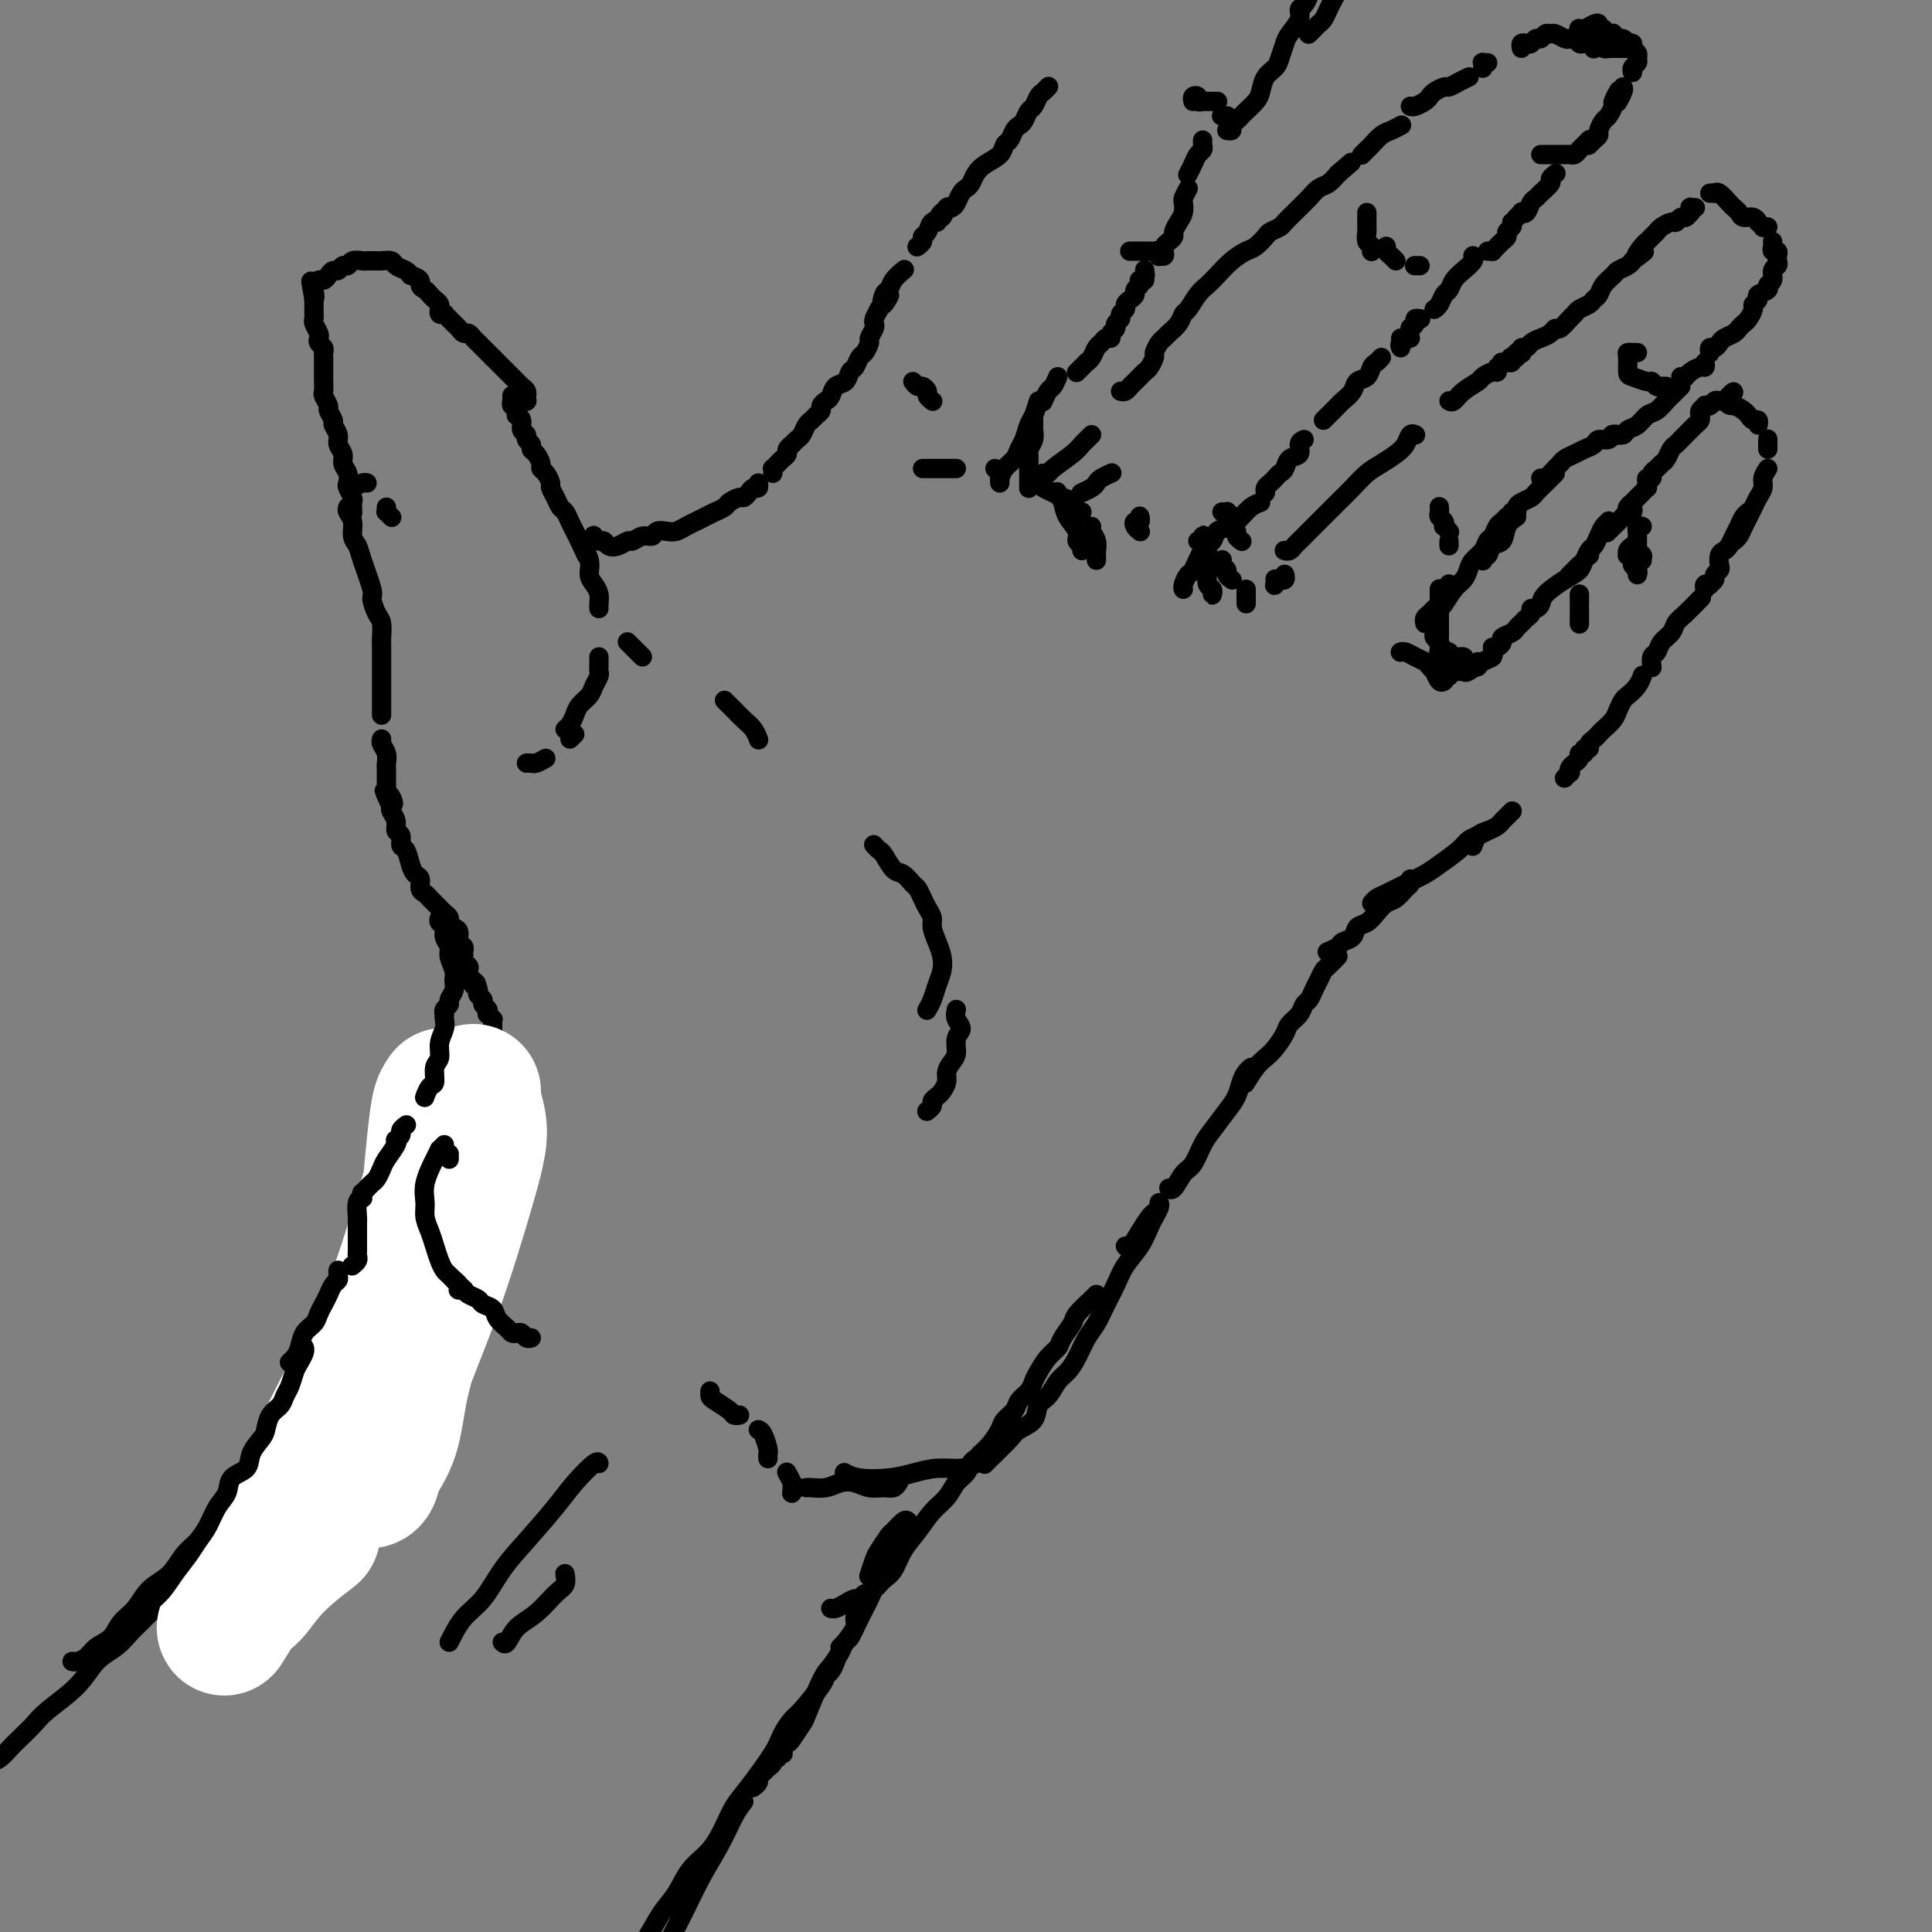 <svg viewBox='0 0 400 400' version='1.1' xmlns='http://www.w3.org/2000/svg' xmlns:xlink='http://www.w3.org/1999/xlink'><rect x="0" y="0" width="400" height="400" fill="#808080" stroke="none"/><g fill='none' stroke='rgb(0,0,0)' stroke-width='4' stroke-linecap='round' stroke-linejoin='round'><path d='M-6,367c-0.007,0.114 -0.014,0.227 0,0c0.014,-0.227 0.048,-0.796 0,-1c-0.048,-0.204 -0.179,-0.043 0,0c0.179,0.043 0.667,-0.033 1,0c0.333,0.033 0.511,0.176 1,0c0.489,-0.176 1.289,-0.669 2,-1c0.711,-0.331 1.331,-0.499 2,-1c0.669,-0.501 1.386,-1.336 2,-2c0.614,-0.664 1.125,-1.157 2,-2c0.875,-0.843 2.114,-2.035 3,-3c0.886,-0.965 1.420,-1.704 3,-3c1.580,-1.296 4.205,-3.148 6,-5c1.795,-1.852 2.760,-3.703 4,-5c1.240,-1.297 2.756,-2.040 4,-3c1.244,-0.960 2.214,-2.139 3,-3c0.786,-0.861 1.386,-1.406 2,-2c0.614,-0.594 1.242,-1.237 2,-2c0.758,-0.763 1.645,-1.647 2,-2c0.355,-0.353 0.177,-0.177 0,0'/><path d='M15,344c-0.063,-0.017 -0.126,-0.034 0,0c0.126,0.034 0.441,0.119 1,0c0.559,-0.119 1.360,-0.442 2,-1c0.640,-0.558 1.118,-1.350 2,-2c0.882,-0.650 2.168,-1.159 3,-2c0.832,-0.841 1.209,-2.014 2,-3c0.791,-0.986 1.996,-1.785 3,-3c1.004,-1.215 1.806,-2.846 3,-4c1.194,-1.154 2.778,-1.832 4,-3c1.222,-1.168 2.080,-2.826 3,-4c0.920,-1.174 1.903,-1.866 3,-3c1.097,-1.134 2.309,-2.711 4,-5c1.691,-2.289 3.860,-5.289 5,-7c1.140,-1.711 1.249,-2.134 2,-3c0.751,-0.866 2.144,-2.175 3,-3c0.856,-0.825 1.175,-1.167 2,-2c0.825,-0.833 2.157,-2.159 3,-3c0.843,-0.841 1.199,-1.199 2,-2c0.801,-0.801 2.049,-2.046 3,-3c0.951,-0.954 1.607,-1.618 2,-2c0.393,-0.382 0.525,-0.483 1,-1c0.475,-0.517 1.295,-1.452 2,-2c0.705,-0.548 1.296,-0.711 2,-1c0.704,-0.289 1.522,-0.703 2,-1c0.478,-0.297 0.617,-0.476 1,-1c0.383,-0.524 1.012,-1.395 2,-2c0.988,-0.605 2.337,-0.946 3,-1c0.663,-0.054 0.640,0.178 1,0c0.360,-0.178 1.103,-0.765 2,-1c0.897,-0.235 1.949,-0.117 3,0'/><path d='M86,279c2.819,-1.309 1.866,-1.083 2,-1c0.134,0.083 1.356,0.022 2,0c0.644,-0.022 0.712,-0.006 1,0c0.288,0.006 0.797,0.002 1,0c0.203,-0.002 0.102,-0.001 0,0'/><path d='M75,282c0.031,-0.024 0.062,-0.048 0,0c-0.062,0.048 -0.217,0.167 0,0c0.217,-0.167 0.806,-0.621 1,-1c0.194,-0.379 -0.009,-0.682 0,-1c0.009,-0.318 0.228,-0.652 1,-1c0.772,-0.348 2.098,-0.711 3,-1c0.902,-0.289 1.380,-0.505 2,-1c0.620,-0.495 1.382,-1.268 2,-2c0.618,-0.732 1.094,-1.423 2,-2c0.906,-0.577 2.244,-1.040 3,-2c0.756,-0.960 0.930,-2.417 1,-3c0.070,-0.583 0.035,-0.291 0,0'/><path d='M93,265c-0.008,0.120 -0.016,0.239 0,0c0.016,-0.239 0.056,-0.838 0,-1c-0.056,-0.162 -0.209,0.111 0,0c0.209,-0.111 0.778,-0.607 1,-1c0.222,-0.393 0.095,-0.683 0,-1c-0.095,-0.317 -0.157,-0.663 0,-1c0.157,-0.337 0.535,-0.667 1,-1c0.465,-0.333 1.018,-0.670 1,-1c-0.018,-0.330 -0.609,-0.654 0,-2c0.609,-1.346 2.416,-3.715 3,-5c0.584,-1.285 -0.055,-1.488 0,-2c0.055,-0.512 0.803,-1.333 1,-2c0.197,-0.667 -0.159,-1.179 0,-2c0.159,-0.821 0.831,-1.952 1,-3c0.169,-1.048 -0.165,-2.013 0,-3c0.165,-0.987 0.829,-1.996 1,-3c0.171,-1.004 -0.150,-2.002 0,-3c0.150,-0.998 0.772,-1.997 1,-3c0.228,-1.003 0.061,-2.012 0,-3c-0.061,-0.988 -0.016,-1.956 0,-3c0.016,-1.044 0.004,-2.164 0,-3c-0.004,-0.836 -0.001,-1.387 0,-2c0.001,-0.613 0.000,-1.289 0,-2c-0.000,-0.711 -0.000,-1.459 0,-2c0.000,-0.541 0.000,-0.877 0,-1c-0.000,-0.123 -0.000,-0.033 0,0c0.000,0.033 0.000,0.009 0,0c-0.000,-0.009 -0.000,-0.005 0,0'/><path d='M101,222c-0.008,0.081 -0.016,0.161 0,0c0.016,-0.161 0.057,-0.564 0,-1c-0.057,-0.436 -0.211,-0.906 0,-1c0.211,-0.094 0.789,0.186 1,0c0.211,-0.186 0.057,-0.838 0,-1c-0.057,-0.162 -0.015,0.168 0,0c0.015,-0.168 0.004,-0.832 0,-1c-0.004,-0.168 -0.001,0.161 0,0c0.001,-0.161 0.000,-0.813 0,-1c-0.000,-0.187 -0.000,0.090 0,0c0.000,-0.090 0.000,-0.546 0,-1c-0.000,-0.454 -0.000,-0.905 0,-1c0.000,-0.095 0.000,0.167 0,0c-0.000,-0.167 -0.000,-0.762 0,-1c0.000,-0.238 0.000,-0.119 0,0c-0.000,0.119 -0.000,0.238 0,0c0.000,-0.238 0.001,-0.833 0,-1c-0.001,-0.167 -0.004,0.095 0,0c0.004,-0.095 0.015,-0.546 0,-1c-0.015,-0.454 -0.055,-0.909 0,-1c0.055,-0.091 0.207,0.183 0,0c-0.207,-0.183 -0.772,-0.823 -1,-1c-0.228,-0.177 -0.117,0.107 0,0c0.117,-0.107 0.241,-0.606 0,-1c-0.241,-0.394 -0.848,-0.683 -1,-1c-0.152,-0.317 0.151,-0.662 0,-1c-0.151,-0.338 -0.758,-0.668 -1,-1c-0.242,-0.332 -0.121,-0.666 0,-1'/><path d='M99,205c-0.552,-2.788 -0.931,-1.258 -1,-1c-0.069,0.258 0.174,-0.757 0,-1c-0.174,-0.243 -0.765,0.286 -1,0c-0.235,-0.286 -0.116,-1.386 0,-2c0.116,-0.614 0.228,-0.742 0,-1c-0.228,-0.258 -0.797,-0.645 -1,-1c-0.203,-0.355 -0.040,-0.676 0,-1c0.040,-0.324 -0.045,-0.650 0,-1c0.045,-0.350 0.218,-0.724 0,-1c-0.218,-0.276 -0.828,-0.455 -1,-1c-0.172,-0.545 0.095,-1.455 0,-2c-0.095,-0.545 -0.550,-0.723 -1,-1c-0.450,-0.277 -0.894,-0.652 -1,-1c-0.106,-0.348 0.126,-0.671 0,-1c-0.126,-0.329 -0.611,-0.666 -1,-1c-0.389,-0.334 -0.683,-0.666 -1,-1c-0.317,-0.334 -0.659,-0.671 -1,-1c-0.341,-0.329 -0.683,-0.651 -1,-1c-0.317,-0.349 -0.610,-0.725 -1,-1c-0.390,-0.275 -0.878,-0.449 -1,-1c-0.122,-0.551 0.121,-1.480 0,-2c-0.121,-0.520 -0.606,-0.629 -1,-1c-0.394,-0.371 -0.698,-1.002 -1,-2c-0.302,-0.998 -0.602,-2.364 -1,-3c-0.398,-0.636 -0.895,-0.541 -1,-1c-0.105,-0.459 0.182,-1.471 0,-2c-0.182,-0.529 -0.832,-0.575 -1,-1c-0.168,-0.425 0.147,-1.230 0,-2c-0.147,-0.770 -0.756,-1.506 -1,-2c-0.244,-0.494 -0.122,-0.747 0,-1'/><path d='M81,167c-2.801,-6.057 -0.803,-2.201 0,-1c0.803,1.201 0.411,-0.255 0,-1c-0.411,-0.745 -0.842,-0.781 -1,-1c-0.158,-0.219 -0.043,-0.621 0,-1c0.043,-0.379 0.012,-0.734 0,-1c-0.012,-0.266 -0.007,-0.442 0,-1c0.007,-0.558 0.016,-1.498 0,-2c-0.016,-0.502 -0.057,-0.565 0,-1c0.057,-0.435 0.211,-1.240 0,-2c-0.211,-0.760 -0.788,-1.474 -1,-2c-0.212,-0.526 -0.061,-0.865 0,-1c0.061,-0.135 0.030,-0.068 0,0'/><path d='M79,148c-0.000,0.058 -0.000,0.116 0,0c0.000,-0.116 0.000,-0.405 0,-1c-0.000,-0.595 -0.000,-1.495 0,-2c0.000,-0.505 0.000,-0.615 0,-1c-0.000,-0.385 -0.000,-1.047 0,-2c0.000,-0.953 0.001,-2.199 0,-3c-0.001,-0.801 -0.003,-1.158 0,-2c0.003,-0.842 0.011,-2.170 0,-3c-0.011,-0.830 -0.039,-1.163 0,-2c0.039,-0.837 0.147,-2.178 0,-3c-0.147,-0.822 -0.550,-1.127 -1,-2c-0.450,-0.873 -0.948,-2.316 -1,-3c-0.052,-0.684 0.341,-0.610 0,-2c-0.341,-1.390 -1.416,-4.246 -2,-6c-0.584,-1.754 -0.678,-2.407 -1,-3c-0.322,-0.593 -0.871,-1.126 -1,-2c-0.129,-0.874 0.161,-2.090 0,-3c-0.161,-0.910 -0.774,-1.514 -1,-2c-0.226,-0.486 -0.065,-0.853 0,-1c0.065,-0.147 0.032,-0.073 0,0'/><path d='M73,106c0.008,0.211 0.016,0.422 0,0c-0.016,-0.422 -0.056,-1.478 0,-2c0.056,-0.522 0.207,-0.510 0,-1c-0.207,-0.490 -0.772,-1.482 -1,-2c-0.228,-0.518 -0.118,-0.561 0,-1c0.118,-0.439 0.243,-1.272 0,-2c-0.243,-0.728 -0.854,-1.351 -1,-2c-0.146,-0.649 0.172,-1.325 0,-2c-0.172,-0.675 -0.835,-1.351 -1,-2c-0.165,-0.649 0.167,-1.272 0,-2c-0.167,-0.728 -0.833,-1.561 -1,-2c-0.167,-0.439 0.166,-0.484 0,-1c-0.166,-0.516 -0.829,-1.503 -1,-2c-0.171,-0.497 0.150,-0.504 0,-1c-0.150,-0.496 -0.772,-1.480 -1,-2c-0.228,-0.520 -0.061,-0.577 0,-1c0.061,-0.423 0.016,-1.213 0,-2c-0.016,-0.787 -0.003,-1.573 0,-2c0.003,-0.427 -0.003,-0.496 0,-1c0.003,-0.504 0.015,-1.445 0,-2c-0.015,-0.555 -0.055,-0.725 0,-1c0.055,-0.275 0.207,-0.655 0,-1c-0.207,-0.345 -0.773,-0.656 -1,-1c-0.227,-0.344 -0.113,-0.722 0,-1c0.113,-0.278 0.226,-0.456 0,-1c-0.226,-0.544 -0.793,-1.455 -1,-2c-0.207,-0.545 -0.056,-0.723 0,-1c0.056,-0.277 0.015,-0.651 0,-1c-0.015,-0.349 -0.004,-0.671 0,-1c0.004,-0.329 0.001,-0.665 0,-1c-0.001,-0.335 -0.001,-0.667 0,-1'/><path d='M65,62c-1.241,-6.984 -0.344,-2.445 0,-1c0.344,1.445 0.134,-0.204 0,-1c-0.134,-0.796 -0.190,-0.739 0,-1c0.190,-0.261 0.628,-0.839 1,-1c0.372,-0.161 0.677,0.096 1,0c0.323,-0.096 0.664,-0.547 1,-1c0.336,-0.453 0.666,-0.910 1,-1c0.334,-0.090 0.671,0.186 1,0c0.329,-0.186 0.651,-0.834 1,-1c0.349,-0.166 0.724,0.152 1,0c0.276,-0.152 0.451,-0.773 1,-1c0.549,-0.227 1.471,-0.061 2,0c0.529,0.061 0.665,0.016 1,0c0.335,-0.016 0.871,-0.004 1,0c0.129,0.004 -0.147,0.001 0,0c0.147,-0.001 0.718,-0.000 1,0c0.282,0.000 0.275,0.000 0,0c-0.275,-0.000 -0.818,0.000 -1,0c-0.182,-0.000 -0.003,-0.001 0,0c0.003,0.001 -0.169,0.003 0,0c0.169,-0.003 0.679,-0.012 1,0c0.321,0.012 0.453,0.045 1,0c0.547,-0.045 1.507,-0.167 2,0c0.493,0.167 0.517,0.622 1,1c0.483,0.378 1.424,0.679 2,1c0.576,0.321 0.788,0.660 1,1'/><path d='M85,57c2.571,0.714 1.999,1.501 2,2c0.001,0.499 0.575,0.712 1,1c0.425,0.288 0.702,0.651 1,1c0.298,0.349 0.616,0.682 1,1c0.384,0.318 0.835,0.620 1,1c0.165,0.380 0.043,0.838 0,1c-0.043,0.162 -0.008,0.029 0,0c0.008,-0.029 -0.012,0.045 0,0c0.012,-0.045 0.055,-0.209 0,0c-0.055,0.209 -0.207,0.792 0,1c0.207,0.208 0.773,0.041 1,0c0.227,-0.041 0.116,0.045 0,0c-0.116,-0.045 -0.238,-0.220 0,0c0.238,0.220 0.837,0.833 1,1c0.163,0.167 -0.111,-0.114 0,0c0.111,0.114 0.607,0.622 1,1c0.393,0.378 0.683,0.626 1,1c0.317,0.374 0.662,0.874 1,1c0.338,0.126 0.668,-0.121 1,0c0.332,0.121 0.667,0.611 1,1c0.333,0.389 0.664,0.679 1,1c0.336,0.321 0.678,0.674 1,1c0.322,0.326 0.625,0.626 1,1c0.375,0.374 0.821,0.821 1,1c0.179,0.179 0.089,0.089 0,0'/><path d='M102,74c2.809,2.809 1.330,1.330 1,1c-0.330,-0.330 0.489,0.489 1,1c0.511,0.511 0.715,0.714 1,1c0.285,0.286 0.651,0.655 1,1c0.349,0.345 0.682,0.666 1,1c0.318,0.334 0.621,0.682 1,1c0.379,0.318 0.834,0.607 1,1c0.166,0.393 0.044,0.890 0,1c-0.044,0.110 -0.011,-0.167 0,0c0.011,0.167 -0.001,0.777 0,1c0.001,0.223 0.014,0.060 0,0c-0.014,-0.060 -0.055,-0.016 0,0c0.055,0.016 0.207,0.004 0,0c-0.207,-0.004 -0.773,-0.001 -1,0c-0.227,0.001 -0.113,0.001 0,0'/><path d='M106,82c-0.000,0.031 -0.000,0.061 0,0c0.000,-0.061 0.000,-0.214 0,0c-0.000,0.214 -0.001,0.793 0,1c0.001,0.207 0.004,0.041 0,0c-0.004,-0.041 -0.015,0.044 0,0c0.015,-0.044 0.057,-0.218 0,0c-0.057,0.218 -0.212,0.828 0,1c0.212,0.172 0.793,-0.096 1,0c0.207,0.096 0.040,0.554 0,1c-0.040,0.446 0.046,0.879 0,1c-0.046,0.121 -0.224,-0.070 0,0c0.224,0.070 0.848,0.400 1,1c0.152,0.600 -0.170,1.470 0,2c0.170,0.530 0.833,0.718 1,1c0.167,0.282 -0.162,0.657 0,1c0.162,0.343 0.813,0.656 1,1c0.187,0.344 -0.091,0.721 0,1c0.091,0.279 0.550,0.460 1,1c0.450,0.540 0.890,1.439 1,2c0.110,0.561 -0.111,0.783 0,1c0.111,0.217 0.555,0.429 1,1c0.445,0.571 0.893,1.500 1,2c0.107,0.500 -0.126,0.571 0,1c0.126,0.429 0.611,1.217 1,2c0.389,0.783 0.682,1.561 1,2c0.318,0.439 0.663,0.540 1,1c0.337,0.460 0.668,1.278 1,2c0.332,0.722 0.666,1.349 1,2c0.334,0.651 0.667,1.325 1,2'/><path d='M120,112c2.328,5.014 1.149,2.551 1,2c-0.149,-0.551 0.730,0.812 1,2c0.270,1.188 -0.071,2.203 0,3c0.071,0.797 0.555,1.377 1,2c0.445,0.623 0.851,1.291 1,2c0.149,0.709 0.040,1.460 0,2c-0.040,0.540 -0.011,0.869 0,1c0.011,0.131 0.006,0.066 0,0'/><path d='M130,133c-0.091,-0.091 -0.182,-0.182 0,0c0.182,0.182 0.636,0.636 1,1c0.364,0.364 0.636,0.636 1,1c0.364,0.364 0.818,0.818 1,1c0.182,0.182 0.091,0.091 0,0'/><path d='M150,145c0.671,0.663 1.343,1.327 2,2c0.657,0.673 1.300,1.356 2,2c0.700,0.644 1.458,1.250 2,2c0.542,0.750 0.869,1.643 1,2c0.131,0.357 0.065,0.179 0,0'/><path d='M123,111c-0.088,-0.121 -0.176,-0.242 0,0c0.176,0.242 0.614,0.845 1,1c0.386,0.155 0.718,-0.140 1,0c0.282,0.140 0.512,0.713 1,1c0.488,0.287 1.234,0.288 2,0c0.766,-0.288 1.552,-0.866 2,-1c0.448,-0.134 0.557,0.174 1,0c0.443,-0.174 1.221,-0.830 2,-1c0.779,-0.170 1.560,0.148 2,0c0.440,-0.148 0.541,-0.761 1,-1c0.459,-0.239 1.278,-0.106 2,0c0.722,0.106 1.348,0.183 2,0c0.652,-0.183 1.330,-0.626 2,-1c0.670,-0.374 1.330,-0.677 2,-1c0.670,-0.323 1.349,-0.665 2,-1c0.651,-0.335 1.274,-0.663 2,-1c0.726,-0.337 1.557,-0.681 2,-1c0.443,-0.319 0.500,-0.611 1,-1c0.500,-0.389 1.444,-0.874 2,-1c0.556,-0.126 0.723,0.106 1,0c0.277,-0.106 0.663,-0.551 1,-1c0.337,-0.449 0.627,-0.904 1,-1c0.373,-0.096 0.831,0.166 1,0c0.169,-0.166 0.048,-0.762 0,-1c-0.048,-0.238 -0.024,-0.119 0,0'/><path d='M160,98c0.025,-0.447 0.049,-0.893 0,-1c-0.049,-0.107 -0.172,0.126 0,0c0.172,-0.126 0.639,-0.612 1,-1c0.361,-0.388 0.618,-0.677 1,-1c0.382,-0.323 0.890,-0.678 1,-1c0.110,-0.322 -0.178,-0.610 0,-1c0.178,-0.390 0.821,-0.882 1,-1c0.179,-0.118 -0.107,0.137 0,0c0.107,-0.137 0.606,-0.667 1,-1c0.394,-0.333 0.684,-0.471 1,-1c0.316,-0.529 0.658,-1.451 1,-2c0.342,-0.549 0.683,-0.725 1,-1c0.317,-0.275 0.610,-0.650 1,-1c0.390,-0.350 0.877,-0.675 1,-1c0.123,-0.325 -0.118,-0.649 0,-1c0.118,-0.351 0.595,-0.728 1,-1c0.405,-0.272 0.738,-0.439 1,-1c0.262,-0.561 0.451,-1.516 1,-2c0.549,-0.484 1.456,-0.496 2,-1c0.544,-0.504 0.724,-1.501 1,-2c0.276,-0.499 0.647,-0.500 1,-1c0.353,-0.500 0.687,-1.500 1,-2c0.313,-0.500 0.606,-0.501 1,-1c0.394,-0.499 0.889,-1.495 1,-2c0.111,-0.505 -0.164,-0.519 0,-1c0.164,-0.481 0.766,-1.428 1,-2c0.234,-0.572 0.102,-0.769 0,-1c-0.102,-0.231 -0.172,-0.494 0,-1c0.172,-0.506 0.586,-1.253 1,-2'/><path d='M182,64c3.644,-5.375 1.754,-1.812 1,-1c-0.754,0.812 -0.373,-1.128 0,-2c0.373,-0.872 0.739,-0.677 1,-1c0.261,-0.323 0.416,-1.164 1,-2c0.584,-0.836 1.595,-1.667 2,-2c0.405,-0.333 0.202,-0.166 0,0'/><path d='M190,51c-0.120,0.087 -0.241,0.174 0,0c0.241,-0.174 0.842,-0.609 1,-1c0.158,-0.391 -0.127,-0.739 0,-1c0.127,-0.261 0.665,-0.434 1,-1c0.335,-0.566 0.468,-1.525 1,-2c0.532,-0.475 1.462,-0.468 2,-1c0.538,-0.532 0.683,-1.605 1,-2c0.317,-0.395 0.805,-0.113 1,0c0.195,0.113 0.098,0.056 0,0'/><path d='M194,46c0.220,-0.748 0.440,-1.496 1,-2c0.560,-0.504 1.460,-0.764 2,-1c0.540,-0.236 0.722,-0.447 1,-1c0.278,-0.553 0.654,-1.446 1,-2c0.346,-0.554 0.664,-0.767 1,-1c0.336,-0.233 0.692,-0.486 1,-1c0.308,-0.514 0.569,-1.288 1,-2c0.431,-0.712 1.033,-1.360 2,-2c0.967,-0.640 2.301,-1.271 3,-2c0.699,-0.729 0.765,-1.556 1,-2c0.235,-0.444 0.640,-0.504 1,-1c0.360,-0.496 0.674,-1.427 1,-2c0.326,-0.573 0.665,-0.787 1,-1c0.335,-0.213 0.667,-0.424 1,-1c0.333,-0.576 0.667,-1.517 1,-2c0.333,-0.483 0.664,-0.508 1,-1c0.336,-0.492 0.678,-1.452 1,-2c0.322,-0.548 0.625,-0.686 1,-1c0.375,-0.314 0.821,-0.804 1,-1c0.179,-0.196 0.089,-0.098 0,0'/><path d='M243,-6c0.248,0.078 0.496,0.157 1,0c0.504,-0.157 1.263,-0.549 2,-1c0.737,-0.451 1.453,-0.962 2,-1c0.547,-0.038 0.924,0.397 2,0c1.076,-0.397 2.852,-1.627 4,-2c1.148,-0.373 1.670,0.110 2,0c0.330,-0.110 0.470,-0.813 1,-1c0.530,-0.187 1.451,0.142 2,0c0.549,-0.142 0.725,-0.756 1,-1c0.275,-0.244 0.648,-0.118 1,0c0.352,0.118 0.683,0.228 1,0c0.317,-0.228 0.621,-0.793 1,-1c0.379,-0.207 0.833,-0.056 1,0c0.167,0.056 0.048,0.016 0,0c-0.048,-0.016 -0.024,-0.008 0,0'/><path d='M277,-4c0.006,-0.096 0.013,-0.192 0,0c-0.013,0.192 -0.045,0.671 0,1c0.045,0.329 0.167,0.508 0,1c-0.167,0.492 -0.622,1.297 -1,2c-0.378,0.703 -0.679,1.302 -1,2c-0.321,0.698 -0.660,1.493 -1,2c-0.340,0.507 -0.679,0.724 -1,1c-0.321,0.276 -0.622,0.610 -1,1c-0.378,0.390 -0.833,0.836 -1,1c-0.167,0.164 -0.048,0.047 0,0c0.048,-0.047 0.024,-0.023 0,0'/><path d='M271,-2c-0.021,-0.058 -0.042,-0.116 0,0c0.042,0.116 0.148,0.405 0,1c-0.148,0.595 -0.550,1.495 -1,2c-0.450,0.505 -0.947,0.614 -1,1c-0.053,0.386 0.338,1.048 0,2c-0.338,0.952 -1.404,2.193 -2,3c-0.596,0.807 -0.723,1.179 -1,2c-0.277,0.821 -0.703,2.093 -1,3c-0.297,0.907 -0.465,1.451 -1,2c-0.535,0.549 -1.439,1.103 -2,2c-0.561,0.897 -0.780,2.138 -1,3c-0.220,0.862 -0.441,1.344 -1,2c-0.559,0.656 -1.455,1.486 -2,2c-0.545,0.514 -0.738,0.712 -1,1c-0.262,0.288 -0.592,0.666 -1,1c-0.408,0.334 -0.893,0.626 -1,1c-0.107,0.374 0.163,0.832 0,1c-0.163,0.168 -0.761,0.048 -1,0c-0.239,-0.048 -0.120,-0.024 0,0'/><path d='M254,24c-0.030,0.000 -0.061,0.000 0,0c0.061,0.000 0.212,0.000 0,0c-0.212,-0.000 -0.789,-0.000 -1,0c-0.211,0.000 -0.057,0.000 0,0c0.057,-0.000 0.016,-0.000 0,0c-0.016,0.000 -0.008,0.000 0,0'/><path d='M252,21c0.089,0.001 0.177,0.001 0,0c-0.177,-0.001 -0.621,-0.004 -1,0c-0.379,0.004 -0.694,0.014 -1,0c-0.306,-0.014 -0.604,-0.053 -1,0c-0.396,0.053 -0.891,0.196 -1,0c-0.109,-0.196 0.167,-0.733 0,-1c-0.167,-0.267 -0.776,-0.264 -1,0c-0.224,0.264 -0.064,0.790 0,1c0.064,0.210 0.032,0.105 0,0'/><path d='M249,29c-0.024,0.328 -0.049,0.656 0,1c0.049,0.344 0.171,0.705 0,1c-0.171,0.295 -0.634,0.524 -1,1c-0.366,0.476 -0.634,1.200 -1,2c-0.366,0.800 -0.829,1.677 -1,2c-0.171,0.323 -0.049,0.092 0,0c0.049,-0.092 0.024,-0.046 0,0'/><path d='M246,39c-0.417,0.780 -0.834,1.561 -1,2c-0.166,0.439 -0.082,0.537 0,1c0.082,0.463 0.163,1.290 0,2c-0.163,0.710 -0.569,1.304 -1,2c-0.431,0.696 -0.886,1.496 -1,2c-0.114,0.504 0.114,0.713 0,1c-0.114,0.287 -0.570,0.651 -1,1c-0.430,0.349 -0.833,0.683 -1,1c-0.167,0.317 -0.096,0.617 0,1c0.096,0.383 0.219,0.849 0,1c-0.219,0.151 -0.780,-0.012 -1,0c-0.220,0.012 -0.101,0.199 0,0c0.101,-0.199 0.182,-0.785 0,-1c-0.182,-0.215 -0.627,-0.057 -1,0c-0.373,0.057 -0.673,0.015 -1,0c-0.327,-0.015 -0.680,-0.004 -1,0c-0.320,0.004 -0.608,0.001 -1,0c-0.392,-0.001 -0.890,-0.000 -1,0c-0.110,0.000 0.166,0.000 0,0c-0.166,-0.000 -0.776,-0.000 -1,0c-0.224,0.000 -0.064,0.000 0,0c0.064,-0.000 0.032,-0.000 0,0'/><path d='M237,56c0.000,-0.121 0.000,-0.242 0,0c0.000,0.242 0.000,0.848 0,1c-0.000,0.152 0.000,-0.152 0,0c-0.000,0.152 0.000,0.758 0,1c0.000,0.242 0.000,0.121 0,0'/><path d='M237,57c0.111,-0.120 0.222,-0.239 0,0c-0.222,0.239 -0.777,0.838 -1,1c-0.223,0.162 -0.115,-0.111 0,0c0.115,0.111 0.237,0.607 0,1c-0.237,0.393 -0.833,0.683 -1,1c-0.167,0.317 0.095,0.662 0,1c-0.095,0.338 -0.546,0.668 -1,1c-0.454,0.332 -0.910,0.666 -1,1c-0.090,0.334 0.187,0.667 0,1c-0.187,0.333 -0.839,0.666 -1,1c-0.161,0.334 0.168,0.668 0,1c-0.168,0.332 -0.833,0.663 -1,1c-0.167,0.337 0.162,0.682 0,1c-0.162,0.318 -0.817,0.609 -1,1c-0.183,0.391 0.106,0.882 0,1c-0.106,0.118 -0.607,-0.136 -1,0c-0.393,0.136 -0.679,0.662 -1,1c-0.321,0.338 -0.679,0.487 -1,1c-0.321,0.513 -0.607,1.390 -1,2c-0.393,0.610 -0.894,0.952 -1,1c-0.106,0.048 0.181,-0.197 0,0c-0.181,0.197 -0.832,0.836 -1,1c-0.168,0.164 0.147,-0.148 0,0c-0.147,0.148 -0.756,0.757 -1,1c-0.244,0.243 -0.122,0.122 0,0'/><path d='M219,78c-0.339,0.792 -0.679,1.583 -1,2c-0.321,0.417 -0.625,0.458 -1,1c-0.375,0.542 -0.821,1.583 -1,2c-0.179,0.417 -0.089,0.208 0,0'/><path d='M215,83c-0.333,1.120 -0.666,2.239 -1,3c-0.334,0.761 -0.671,1.162 -1,2c-0.329,0.838 -0.652,2.113 -1,3c-0.348,0.887 -0.720,1.387 -1,2c-0.280,0.613 -0.467,1.340 -1,2c-0.533,0.660 -1.413,1.255 -2,2c-0.587,0.745 -0.882,1.642 -1,2c-0.118,0.358 -0.059,0.179 0,0'/><path d='M198,97c-0.251,0.000 -0.502,0.000 -1,0c-0.498,0.000 -1.244,0.000 -2,0c-0.756,0.000 -1.522,0.000 -2,0c-0.478,-0.000 -0.667,0.000 -1,0c-0.333,0.000 -0.809,0.000 -1,0c-0.191,0.000 -0.095,0.000 0,0'/><path d='M206,97c0.423,0.445 0.845,0.890 1,1c0.155,0.110 0.041,-0.114 0,0c-0.041,0.114 -0.011,0.567 0,1c0.011,0.433 0.003,0.847 0,1c-0.003,0.153 -0.001,0.044 0,0c0.001,-0.044 0.000,-0.022 0,0'/><path d='M214,87c0.001,-0.118 0.001,-0.236 0,0c-0.001,0.236 -0.004,0.827 0,1c0.004,0.173 0.015,-0.071 0,0c-0.015,0.071 -0.057,0.455 0,1c0.057,0.545 0.211,1.249 0,2c-0.211,0.751 -0.789,1.549 -1,2c-0.211,0.451 -0.057,0.556 0,1c0.057,0.444 0.015,1.228 0,2c-0.015,0.772 -0.004,1.531 0,2c0.004,0.469 0.001,0.647 0,1c-0.001,0.353 -0.000,0.879 0,1c0.000,0.121 0.000,-0.163 0,0c-0.000,0.163 -0.000,0.775 0,1c0.000,0.225 0.000,0.064 0,0c-0.000,-0.064 -0.000,-0.032 0,0'/><path d='M215,100c0.242,0.336 0.484,0.672 1,1c0.516,0.328 1.305,0.648 2,1c0.695,0.352 1.297,0.735 2,1c0.703,0.265 1.508,0.411 2,1c0.492,0.589 0.671,1.620 1,2c0.329,0.380 0.808,0.109 1,0c0.192,-0.109 0.096,-0.054 0,0'/><path d='M219,102c-0.100,-0.156 -0.199,-0.312 0,0c0.199,0.312 0.698,1.091 1,2c0.302,0.909 0.407,1.946 1,3c0.593,1.054 1.676,2.125 2,3c0.324,0.875 -0.109,1.554 0,2c0.109,0.446 0.760,0.659 1,1c0.240,0.341 0.069,0.812 0,1c-0.069,0.188 -0.034,0.094 0,0'/><path d='M226,109c-0.113,0.251 -0.226,0.502 0,1c0.226,0.498 0.793,1.244 1,2c0.207,0.756 0.056,1.522 0,2c-0.056,0.478 -0.015,0.667 0,1c0.015,0.333 0.004,0.809 0,1c-0.004,0.191 -0.002,0.095 0,0'/><path d='M224,102c0.054,-0.024 0.107,-0.048 0,0c-0.107,0.048 -0.375,0.167 0,0c0.375,-0.167 1.393,-0.619 2,-1c0.607,-0.381 0.802,-0.690 1,-1c0.198,-0.310 0.400,-0.622 1,-1c0.600,-0.378 1.600,-0.822 2,-1c0.400,-0.178 0.200,-0.089 0,0'/><path d='M216,98c-0.111,-0.010 -0.223,-0.020 0,0c0.223,0.020 0.780,0.069 1,0c0.220,-0.069 0.101,-0.257 1,-1c0.899,-0.743 2.815,-2.042 4,-3c1.185,-0.958 1.637,-1.576 2,-2c0.363,-0.424 0.636,-0.652 1,-1c0.364,-0.348 0.818,-0.814 1,-1c0.182,-0.186 0.091,-0.093 0,0'/><path d='M232,81c0.333,0.089 0.667,0.178 1,0c0.333,-0.178 0.666,-0.624 1,-1c0.334,-0.376 0.668,-0.682 1,-1c0.332,-0.318 0.663,-0.647 1,-1c0.337,-0.353 0.682,-0.728 1,-1c0.318,-0.272 0.610,-0.440 1,-1c0.390,-0.560 0.877,-1.511 1,-2c0.123,-0.489 -0.118,-0.515 0,-1c0.118,-0.485 0.595,-1.430 1,-2c0.405,-0.570 0.738,-0.767 1,-1c0.262,-0.233 0.454,-0.503 1,-1c0.546,-0.497 1.445,-1.222 2,-2c0.555,-0.778 0.767,-1.611 1,-2c0.233,-0.389 0.488,-0.334 1,-1c0.512,-0.666 1.282,-2.052 2,-3c0.718,-0.948 1.385,-1.457 2,-2c0.615,-0.543 1.177,-1.119 2,-2c0.823,-0.881 1.907,-2.067 3,-3c1.093,-0.933 2.195,-1.612 3,-2c0.805,-0.388 1.314,-0.484 2,-1c0.686,-0.516 1.550,-1.452 2,-2c0.450,-0.548 0.487,-0.709 1,-1c0.513,-0.291 1.502,-0.710 2,-1c0.498,-0.290 0.503,-0.449 1,-1c0.497,-0.551 1.484,-1.495 2,-2c0.516,-0.505 0.561,-0.572 1,-1c0.439,-0.428 1.272,-1.218 2,-2c0.728,-0.782 1.350,-1.557 2,-2c0.650,-0.443 1.329,-0.555 2,-1c0.671,-0.445 1.336,-1.222 2,-2'/><path d='M277,36c4.833,-4.167 2.417,-2.083 0,0'/><path d='M282,32c-0.096,0.098 -0.192,0.195 0,0c0.192,-0.195 0.672,-0.683 1,-1c0.328,-0.317 0.505,-0.463 1,-1c0.495,-0.537 1.308,-1.463 2,-2c0.692,-0.537 1.263,-0.683 2,-1c0.737,-0.317 1.639,-0.805 2,-1c0.361,-0.195 0.180,-0.098 0,0'/><path d='M292,22c0.222,0.089 0.445,0.177 1,0c0.555,-0.177 1.443,-0.621 2,-1c0.557,-0.379 0.782,-0.693 1,-1c0.218,-0.307 0.430,-0.608 1,-1c0.570,-0.392 1.498,-0.876 2,-1c0.502,-0.124 0.579,0.110 1,0c0.421,-0.110 1.185,-0.566 2,-1c0.815,-0.434 1.681,-0.848 2,-1c0.319,-0.152 0.091,-0.044 0,0c-0.091,0.044 -0.046,0.022 0,0'/><path d='M307,14c-0.008,0.113 -0.016,0.226 0,0c0.016,-0.226 0.056,-0.793 0,-1c-0.056,-0.207 -0.207,-0.056 0,0c0.207,0.056 0.774,0.016 1,0c0.226,-0.016 0.113,-0.008 0,0'/><path d='M315,10c-0.089,-0.414 -0.179,-0.828 0,-1c0.179,-0.172 0.625,-0.103 1,0c0.375,0.103 0.678,0.238 1,0c0.322,-0.238 0.663,-0.849 1,-1c0.337,-0.151 0.672,0.159 1,0c0.328,-0.159 0.651,-0.789 1,-1c0.349,-0.211 0.723,-0.005 1,0c0.277,0.005 0.456,-0.191 1,0c0.544,0.191 1.454,0.769 2,1c0.546,0.231 0.727,0.115 1,0c0.273,-0.115 0.636,-0.228 1,0c0.364,0.228 0.727,0.797 1,1c0.273,0.203 0.455,0.040 1,0c0.545,-0.040 1.451,0.042 2,0c0.549,-0.042 0.740,-0.207 1,0c0.260,0.207 0.591,0.788 1,1c0.409,0.212 0.898,0.057 1,0c0.102,-0.057 -0.184,-0.015 0,0c0.184,0.015 0.838,0.004 1,0c0.162,-0.004 -0.168,-0.001 0,0c0.168,0.001 0.833,0.000 1,0c0.167,-0.000 -0.165,-0.000 0,0c0.165,0.000 0.828,0.000 1,0c0.172,-0.000 -0.146,-0.000 0,0c0.146,0.000 0.756,0.000 1,0c0.244,-0.000 0.122,-0.000 0,0'/><path d='M333,7c0.447,0.032 0.894,0.065 1,0c0.106,-0.065 -0.130,-0.227 0,0c0.130,0.227 0.627,0.845 1,1c0.373,0.155 0.621,-0.152 1,0c0.379,0.152 0.890,0.762 1,1c0.110,0.238 -0.181,0.105 0,0c0.181,-0.105 0.834,-0.183 1,0c0.166,0.183 -0.155,0.626 0,1c0.155,0.374 0.788,0.678 1,1c0.212,0.322 0.004,0.661 0,1c-0.004,0.339 0.195,0.679 0,1c-0.195,0.321 -0.783,0.625 -1,1c-0.217,0.375 -0.062,0.821 0,1c0.062,0.179 0.031,0.089 0,0'/><path d='M336,18c0.113,0.196 0.226,0.393 0,1c-0.226,0.607 -0.792,1.625 -1,2c-0.208,0.375 -0.060,0.107 0,0c0.060,-0.107 0.030,-0.054 0,0'/><path d='M335,19c0.120,-0.211 0.240,-0.423 0,0c-0.240,0.423 -0.839,1.479 -1,2c-0.161,0.521 0.115,0.507 0,1c-0.115,0.493 -0.622,1.494 -1,2c-0.378,0.506 -0.627,0.518 -1,1c-0.373,0.482 -0.871,1.436 -1,2c-0.129,0.564 0.109,0.740 0,1c-0.109,0.260 -0.565,0.606 -1,1c-0.435,0.394 -0.849,0.838 -1,1c-0.151,0.162 -0.041,0.044 0,0c0.041,-0.044 0.012,-0.012 0,0c-0.012,0.012 -0.006,0.006 0,0'/><path d='M329,29c0.089,-0.091 0.179,-0.182 0,0c-0.179,0.182 -0.626,0.637 -1,1c-0.374,0.363 -0.674,0.633 -1,1c-0.326,0.367 -0.678,0.830 -1,1c-0.322,0.170 -0.612,0.045 -1,0c-0.388,-0.045 -0.873,-0.012 -1,0c-0.127,0.012 0.103,0.003 0,0c-0.103,-0.003 -0.539,-0.001 -1,0c-0.461,0.001 -0.947,0.000 -1,0c-0.053,-0.000 0.325,-0.000 0,0c-0.325,0.000 -1.355,0.000 -2,0c-0.645,-0.000 -0.904,-0.000 -1,0c-0.096,0.000 -0.027,0.000 0,0c0.027,-0.000 0.014,-0.000 0,0'/><path d='M322,36c0.128,-0.097 0.256,-0.195 0,0c-0.256,0.195 -0.895,0.681 -1,1c-0.105,0.319 0.323,0.471 0,1c-0.323,0.529 -1.397,1.434 -2,2c-0.603,0.566 -0.735,0.792 -1,1c-0.265,0.208 -0.663,0.399 -1,1c-0.337,0.601 -0.612,1.611 -1,2c-0.388,0.389 -0.888,0.157 -1,0c-0.112,-0.157 0.166,-0.238 0,0c-0.166,0.238 -0.775,0.795 -1,1c-0.225,0.205 -0.064,0.059 0,0c0.064,-0.059 0.032,-0.029 0,0'/><path d='M313,46c0.120,0.333 0.240,0.666 0,1c-0.240,0.334 -0.839,0.668 -1,1c-0.161,0.332 0.115,0.663 0,1c-0.115,0.337 -0.623,0.679 -1,1c-0.377,0.321 -0.623,0.622 -1,1c-0.377,0.378 -0.885,0.833 -1,1c-0.115,0.167 0.161,0.045 0,0c-0.161,-0.045 -0.760,-0.013 -1,0c-0.240,0.013 -0.120,0.006 0,0'/><path d='M283,44c0.002,0.212 0.004,0.424 0,1c-0.004,0.576 -0.015,1.517 0,2c0.015,0.483 0.057,0.508 0,1c-0.057,0.492 -0.211,1.452 0,2c0.211,0.548 0.789,0.683 1,1c0.211,0.317 0.057,0.816 0,1c-0.057,0.184 -0.016,0.053 0,0c0.016,-0.053 0.008,-0.026 0,0'/><path d='M287,51c-0.083,0.339 -0.167,0.679 0,1c0.167,0.321 0.583,0.625 1,1c0.417,0.375 0.833,0.821 1,1c0.167,0.179 0.083,0.089 0,0'/><path d='M293,55c-0.111,0.000 -0.222,0.000 0,0c0.222,0.000 0.778,0.000 1,0c0.222,-0.000 0.111,0.000 0,0'/><path d='M305,53c0.012,0.017 0.025,0.035 0,0c-0.025,-0.035 -0.087,-0.121 0,0c0.087,0.121 0.321,0.451 0,1c-0.321,0.549 -1.199,1.316 -2,2c-0.801,0.684 -1.525,1.283 -2,2c-0.475,0.717 -0.702,1.551 -1,2c-0.298,0.449 -0.668,0.513 -1,1c-0.332,0.487 -0.625,1.399 -1,2c-0.375,0.601 -0.832,0.893 -1,1c-0.168,0.107 -0.048,0.031 0,0c0.048,-0.031 0.024,-0.015 0,0'/><path d='M330,10c-0.033,0.091 -0.065,0.182 0,0c0.065,-0.182 0.229,-0.636 0,-1c-0.229,-0.364 -0.850,-0.637 -1,-1c-0.150,-0.363 0.170,-0.815 0,-1c-0.170,-0.185 -0.830,-0.102 -1,0c-0.170,0.102 0.151,0.224 0,0c-0.151,-0.224 -0.773,-0.792 -1,-1c-0.227,-0.208 -0.059,-0.055 0,0c0.059,0.055 0.008,0.011 0,0c-0.008,-0.011 0.026,0.010 0,0c-0.026,-0.010 -0.113,-0.051 0,0c0.113,0.051 0.426,0.195 1,0c0.574,-0.195 1.408,-0.728 2,-1c0.592,-0.272 0.943,-0.283 1,0c0.057,0.283 -0.181,0.860 0,1c0.181,0.140 0.780,-0.158 1,0c0.220,0.158 0.059,0.773 0,1c-0.059,0.227 -0.017,0.065 0,0c0.017,-0.065 0.008,-0.032 0,0'/><path d='M292,70c-0.844,0.311 -1.689,0.622 -2,1c-0.311,0.378 -0.089,0.822 0,1c0.089,0.178 0.044,0.089 0,0'/><path d='M294,66c0.122,0.021 0.244,0.042 0,0c-0.244,-0.042 -0.853,-0.147 -1,0c-0.147,0.147 0.167,0.547 0,1c-0.167,0.453 -0.815,0.958 -1,1c-0.185,0.042 0.095,-0.381 0,0c-0.095,0.381 -0.564,1.564 -1,2c-0.436,0.436 -0.839,0.125 -1,0c-0.161,-0.125 -0.081,-0.062 0,0'/><path d='M286,74c-0.325,0.365 -0.649,0.730 -1,1c-0.351,0.270 -0.728,0.443 -1,1c-0.272,0.557 -0.439,1.496 -1,2c-0.561,0.504 -1.516,0.572 -2,1c-0.484,0.428 -0.498,1.215 -1,2c-0.502,0.785 -1.494,1.570 -2,2c-0.506,0.430 -0.527,0.507 -1,1c-0.473,0.493 -1.396,1.402 -2,2c-0.604,0.598 -0.887,0.885 -1,1c-0.113,0.115 -0.057,0.057 0,0'/><path d='M270,91c-0.477,0.212 -0.954,0.424 -1,1c-0.046,0.576 0.338,1.516 0,2c-0.338,0.484 -1.400,0.511 -2,1c-0.600,0.489 -0.739,1.440 -1,2c-0.261,0.560 -0.644,0.728 -1,1c-0.356,0.272 -0.684,0.647 -1,1c-0.316,0.353 -0.621,0.682 -1,1c-0.379,0.318 -0.833,0.624 -1,1c-0.167,0.376 -0.048,0.822 0,1c0.048,0.178 0.024,0.089 0,0'/><path d='M261,104c-0.649,0.226 -1.298,0.452 -2,1c-0.702,0.548 -1.458,1.417 -2,2c-0.542,0.583 -0.869,0.881 -1,1c-0.131,0.119 -0.065,0.060 0,0'/><path d='M255,107c0.057,-0.210 0.115,-0.421 0,0c-0.115,0.421 -0.402,1.472 -1,2c-0.598,0.528 -1.508,0.532 -2,1c-0.492,0.468 -0.566,1.400 -1,2c-0.434,0.600 -1.226,0.868 -2,2c-0.774,1.132 -1.528,3.126 -2,4c-0.472,0.874 -0.662,0.626 -1,1c-0.338,0.374 -0.822,1.368 -1,2c-0.178,0.632 -0.048,0.901 0,1c0.048,0.099 0.014,0.028 0,0c-0.014,-0.028 -0.007,-0.014 0,0'/><path d='M236,107c-0.028,-0.119 -0.056,-0.238 0,0c0.056,0.238 0.197,0.834 0,1c-0.197,0.166 -0.732,-0.099 -1,0c-0.268,0.099 -0.268,0.563 0,1c0.268,0.437 0.803,0.849 1,1c0.197,0.151 0.056,0.043 0,0c-0.056,-0.043 -0.028,-0.022 0,0'/><path d='M248,112c0.423,0.105 0.846,0.210 1,0c0.154,-0.210 0.040,-0.736 0,-1c-0.040,-0.264 -0.007,-0.267 0,0c0.007,0.267 -0.012,0.804 0,1c0.012,0.196 0.056,0.053 0,0c-0.056,-0.053 -0.211,-0.014 0,0c0.211,0.014 0.789,0.004 1,0c0.211,-0.004 0.057,-0.001 0,0c-0.057,0.001 -0.016,0.000 0,0c0.016,-0.000 0.008,-0.000 0,0'/><path d='M250,114c-0.000,-0.089 -0.000,-0.178 0,0c0.000,0.178 0.000,0.624 0,1c-0.000,0.376 -0.001,0.682 0,1c0.001,0.318 0.004,0.648 0,1c-0.004,0.352 -0.015,0.725 0,1c0.015,0.275 0.057,0.453 0,1c-0.057,0.547 -0.211,1.463 0,2c0.211,0.537 0.789,0.694 1,1c0.211,0.306 0.057,0.763 0,1c-0.057,0.237 -0.015,0.256 0,0c0.015,-0.256 0.004,-0.787 0,-1c-0.004,-0.213 -0.002,-0.106 0,0'/><path d='M253,106c0.414,0.024 0.828,0.048 1,0c0.172,-0.048 0.103,-0.167 0,0c-0.103,0.167 -0.239,0.622 0,1c0.239,0.378 0.852,0.679 1,1c0.148,0.321 -0.170,0.661 0,1c0.170,0.339 0.829,0.679 1,1c0.171,0.321 -0.146,0.625 0,1c0.146,0.375 0.756,0.821 1,1c0.244,0.179 0.122,0.089 0,0'/><path d='M253,116c0.033,-0.089 0.065,-0.178 0,0c-0.065,0.178 -0.228,0.622 0,1c0.228,0.378 0.846,0.690 1,1c0.154,0.310 -0.154,0.619 0,1c0.154,0.381 0.772,0.833 1,1c0.228,0.167 0.065,0.048 0,0c-0.065,-0.048 -0.033,-0.024 0,0'/><path d='M258,122c0.000,0.339 0.000,0.679 0,1c0.000,0.321 0.000,0.625 0,1c0.000,0.375 0.000,0.821 0,1c0.000,0.179 0.000,0.089 0,0'/><path d='M189,79c0.342,0.447 0.684,0.894 1,1c0.316,0.106 0.607,-0.129 1,0c0.393,0.129 0.889,0.622 1,1c0.111,0.378 -0.162,0.640 0,1c0.162,0.360 0.761,0.817 1,1c0.239,0.183 0.120,0.091 0,0'/><path d='M124,136c0.001,0.446 0.001,0.892 0,1c-0.001,0.108 -0.004,-0.123 0,0c0.004,0.123 0.013,0.599 0,1c-0.013,0.401 -0.049,0.726 0,1c0.049,0.274 0.182,0.496 0,1c-0.182,0.504 -0.678,1.290 -1,2c-0.322,0.710 -0.468,1.343 -1,2c-0.532,0.657 -1.449,1.339 -2,2c-0.551,0.661 -0.735,1.301 -1,2c-0.265,0.699 -0.610,1.457 -1,2c-0.390,0.543 -0.826,0.869 -1,1c-0.174,0.131 -0.087,0.065 0,0'/><path d='M119,152c-0.417,0.417 -0.833,0.833 -1,1c-0.167,0.167 -0.083,0.083 0,0'/><path d='M113,157c-0.762,0.423 -1.524,0.845 -2,1c-0.476,0.155 -0.667,0.042 -1,0c-0.333,-0.042 -0.810,-0.012 -1,0c-0.190,0.012 -0.095,0.006 0,0'/><path d='M73,100c0.053,0.392 0.105,0.785 0,1c-0.105,0.215 -0.368,0.254 0,0c0.368,-0.254 1.368,-0.799 2,-1c0.632,-0.201 0.895,-0.057 1,0c0.105,0.057 0.053,0.029 0,0'/><path d='M80,105c0.030,0.452 0.060,0.905 0,1c-0.060,0.095 -0.208,-0.167 0,0c0.208,0.167 0.774,0.762 1,1c0.226,0.238 0.113,0.119 0,0'/><path d='M264,120c-0.009,-0.105 -0.017,-0.211 0,0c0.017,0.211 0.061,0.737 0,1c-0.061,0.263 -0.227,0.263 0,0c0.227,-0.263 0.845,-0.788 1,-1c0.155,-0.212 -0.155,-0.109 0,0c0.155,0.109 0.773,0.225 1,0c0.227,-0.225 0.061,-0.791 0,-1c-0.061,-0.209 -0.017,-0.060 0,0c0.017,0.060 0.009,0.030 0,0'/><path d='M266,114c-0.088,-0.026 -0.175,-0.051 0,0c0.175,0.051 0.613,0.180 1,0c0.387,-0.180 0.723,-0.667 1,-1c0.277,-0.333 0.496,-0.511 1,-1c0.504,-0.489 1.293,-1.288 2,-2c0.707,-0.712 1.333,-1.335 2,-2c0.667,-0.665 1.375,-1.371 2,-2c0.625,-0.629 1.168,-1.180 2,-2c0.832,-0.820 1.953,-1.910 3,-3c1.047,-1.090 2.021,-2.180 3,-3c0.979,-0.820 1.965,-1.368 3,-2c1.035,-0.632 2.120,-1.346 3,-2c0.880,-0.654 1.556,-1.247 2,-2c0.444,-0.753 0.655,-1.666 1,-2c0.345,-0.334 0.824,-0.090 1,0c0.176,0.090 0.047,0.024 0,0c-0.047,-0.024 -0.014,-0.007 0,0c0.014,0.007 0.007,0.003 0,0'/><path d='M300,83c0.283,0.172 0.566,0.343 1,0c0.434,-0.343 1.020,-1.201 2,-2c0.980,-0.799 2.354,-1.538 3,-2c0.646,-0.462 0.565,-0.646 1,-1c0.435,-0.354 1.385,-0.878 2,-1c0.615,-0.122 0.896,0.160 1,0c0.104,-0.160 0.030,-0.760 0,-1c-0.030,-0.240 -0.015,-0.120 0,0'/><path d='M311,75c-0.114,-0.000 -0.228,-0.000 0,0c0.228,0.000 0.797,0.001 1,0c0.203,-0.001 0.041,-0.004 0,0c-0.041,0.004 0.041,0.015 0,0c-0.041,-0.015 -0.203,-0.056 0,0c0.203,0.056 0.771,0.207 1,0c0.229,-0.207 0.118,-0.774 0,-1c-0.118,-0.226 -0.242,-0.112 0,0c0.242,0.112 0.848,0.222 1,0c0.152,-0.222 -0.152,-0.777 0,-1c0.152,-0.223 0.761,-0.115 1,0c0.239,0.115 0.108,0.238 0,0c-0.108,-0.238 -0.194,-0.837 0,-1c0.194,-0.163 0.668,0.110 1,0c0.332,-0.110 0.522,-0.602 1,-1c0.478,-0.398 1.245,-0.702 2,-1c0.755,-0.298 1.498,-0.591 2,-1c0.502,-0.409 0.763,-0.936 1,-1c0.237,-0.064 0.448,0.334 1,0c0.552,-0.334 1.443,-1.399 2,-2c0.557,-0.601 0.779,-0.738 1,-1c0.221,-0.262 0.439,-0.650 1,-1c0.561,-0.350 1.464,-0.661 2,-1c0.536,-0.339 0.706,-0.707 1,-1c0.294,-0.293 0.712,-0.512 1,-1c0.288,-0.488 0.444,-1.244 1,-2c0.556,-0.756 1.510,-1.512 2,-2c0.490,-0.488 0.517,-0.708 1,-1c0.483,-0.292 1.424,-0.655 2,-1c0.576,-0.345 0.788,-0.673 1,-1'/><path d='M338,54c4.356,-3.367 1.745,-1.283 1,-1c-0.745,0.283 0.377,-1.233 1,-2c0.623,-0.767 0.748,-0.784 1,-1c0.252,-0.216 0.631,-0.631 1,-1c0.369,-0.369 0.729,-0.691 1,-1c0.271,-0.309 0.454,-0.603 1,-1c0.546,-0.397 1.457,-0.895 2,-1c0.543,-0.105 0.720,0.183 1,0c0.280,-0.183 0.664,-0.837 1,-1c0.336,-0.163 0.625,0.167 1,0c0.375,-0.167 0.836,-0.829 1,-1c0.164,-0.171 0.030,0.150 0,0c-0.030,-0.150 0.043,-0.772 0,-1c-0.043,-0.228 -0.204,-0.061 0,0c0.204,0.061 0.773,0.018 1,0c0.227,-0.018 0.114,-0.009 0,0'/><path d='M354,40c0.438,-0.014 0.877,-0.029 1,0c0.123,0.029 -0.069,0.101 0,0c0.069,-0.101 0.399,-0.377 1,0c0.601,0.377 1.474,1.406 2,2c0.526,0.594 0.705,0.752 1,1c0.295,0.248 0.705,0.587 1,1c0.295,0.413 0.475,0.899 1,1c0.525,0.101 1.393,-0.183 2,0c0.607,0.183 0.951,0.834 1,1c0.049,0.166 -0.197,-0.152 0,0c0.197,0.152 0.836,0.773 1,1c0.164,0.227 -0.148,0.061 0,0c0.148,-0.061 0.757,-0.017 1,0c0.243,0.017 0.122,0.009 0,0'/><path d='M367,50c0.030,0.303 0.060,0.606 0,1c-0.060,0.394 -0.211,0.879 0,1c0.211,0.121 0.785,-0.123 1,0c0.215,0.123 0.073,0.614 0,1c-0.073,0.386 -0.076,0.667 0,1c0.076,0.333 0.233,0.719 0,1c-0.233,0.281 -0.855,0.456 -1,1c-0.145,0.544 0.186,1.455 0,2c-0.186,0.545 -0.891,0.724 -1,1c-0.109,0.276 0.378,0.650 0,1c-0.378,0.350 -1.621,0.675 -2,1c-0.379,0.325 0.106,0.650 0,1c-0.106,0.350 -0.802,0.724 -1,1c-0.198,0.276 0.103,0.455 0,1c-0.103,0.545 -0.609,1.455 -1,2c-0.391,0.545 -0.668,0.723 -1,1c-0.332,0.277 -0.719,0.653 -1,1c-0.281,0.347 -0.457,0.666 -1,1c-0.543,0.334 -1.452,0.682 -2,1c-0.548,0.318 -0.735,0.607 -1,1c-0.265,0.393 -0.607,0.890 -1,1c-0.393,0.110 -0.837,-0.166 -1,0c-0.163,0.166 -0.044,0.776 0,1c0.044,0.224 0.013,0.064 0,0c-0.013,-0.064 -0.006,-0.032 0,0'/><path d='M353,75c0.061,0.445 0.121,0.890 0,1c-0.121,0.110 -0.425,-0.114 -1,0c-0.575,0.114 -1.422,0.567 -2,1c-0.578,0.433 -0.886,0.847 -1,1c-0.114,0.153 -0.032,0.044 0,0c0.032,-0.044 0.016,-0.022 0,0'/><path d='M339,73c-0.453,-0.002 -0.906,-0.004 -1,0c-0.094,0.004 0.172,0.014 0,0c-0.172,-0.014 -0.782,-0.052 -1,0c-0.218,0.052 -0.045,0.195 0,1c0.045,0.805 -0.038,2.272 0,3c0.038,0.728 0.196,0.717 1,1c0.804,0.283 2.253,0.860 3,1c0.747,0.140 0.792,-0.159 1,0c0.208,0.159 0.578,0.775 1,1c0.422,0.225 0.897,0.060 1,0c0.103,-0.060 -0.164,-0.016 0,0c0.164,0.016 0.761,0.005 1,0c0.239,-0.005 0.119,-0.002 0,0'/><path d='M348,78c0.000,0.000 0.000,0.000 0,0c0.000,0.000 0.000,0.000 0,0'/><path d='M348,80c-0.327,0.325 -0.654,0.649 -1,1c-0.346,0.351 -0.711,0.728 -1,1c-0.289,0.272 -0.501,0.440 -1,1c-0.499,0.560 -1.284,1.513 -2,2c-0.716,0.487 -1.362,0.509 -2,1c-0.638,0.491 -1.268,1.452 -2,2c-0.732,0.548 -1.567,0.683 -2,1c-0.433,0.317 -0.463,0.816 -1,1c-0.537,0.184 -1.582,0.053 -2,0c-0.418,-0.053 -0.209,-0.026 0,0'/><path d='M336,90c0.087,-0.009 0.174,-0.017 0,0c-0.174,0.017 -0.609,0.060 -1,0c-0.391,-0.060 -0.738,-0.223 -1,0c-0.262,0.223 -0.440,0.833 -1,1c-0.560,0.167 -1.502,-0.110 -2,0c-0.498,0.110 -0.553,0.607 -1,1c-0.447,0.393 -1.284,0.681 -2,1c-0.716,0.319 -1.309,0.667 -2,1c-0.691,0.333 -1.481,0.649 -2,1c-0.519,0.351 -0.766,0.735 -1,1c-0.234,0.265 -0.454,0.411 -1,1c-0.546,0.589 -1.416,1.620 -2,2c-0.584,0.380 -0.881,0.109 -1,0c-0.119,-0.109 -0.059,-0.054 0,0'/><path d='M322,98c-0.366,0.364 -0.731,0.727 -1,1c-0.269,0.273 -0.440,0.454 -1,1c-0.560,0.546 -1.508,1.456 -2,2c-0.492,0.544 -0.528,0.720 -1,1c-0.472,0.280 -1.381,0.663 -2,1c-0.619,0.337 -0.950,0.626 -1,1c-0.050,0.374 0.179,0.831 0,1c-0.179,0.169 -0.765,0.048 -1,0c-0.235,-0.048 -0.117,-0.024 0,0'/><path d='M314,107c-0.787,0.519 -1.574,1.038 -2,2c-0.426,0.962 -0.492,2.367 -1,3c-0.508,0.633 -1.456,0.495 -2,1c-0.544,0.505 -0.682,1.652 -1,2c-0.318,0.348 -0.817,-0.103 -1,0c-0.183,0.103 -0.049,0.758 0,1c0.049,0.242 0.014,0.069 0,0c-0.014,-0.069 -0.007,-0.035 0,0'/><path d='M312,107c-0.333,0.365 -0.666,0.731 -1,1c-0.334,0.269 -0.671,0.442 -1,1c-0.329,0.558 -0.652,1.500 -1,2c-0.348,0.500 -0.722,0.557 -1,1c-0.278,0.443 -0.458,1.272 -1,2c-0.542,0.728 -1.444,1.354 -2,2c-0.556,0.646 -0.766,1.312 -1,2c-0.234,0.688 -0.494,1.400 -1,2c-0.506,0.600 -1.260,1.089 -2,2c-0.740,0.911 -1.466,2.244 -2,3c-0.534,0.756 -0.875,0.935 -1,1c-0.125,0.065 -0.033,0.018 0,0c0.033,-0.018 0.009,-0.005 0,0c-0.009,0.005 -0.003,0.001 0,0c0.003,-0.001 0.001,-0.001 0,0'/><path d='M300,121c0.006,0.026 0.013,0.052 0,0c-0.013,-0.052 -0.045,-0.183 0,0c0.045,0.183 0.167,0.679 0,1c-0.167,0.321 -0.623,0.467 -1,1c-0.377,0.533 -0.675,1.453 -1,2c-0.325,0.547 -0.675,0.721 -1,1c-0.325,0.279 -0.623,0.663 -1,1c-0.377,0.337 -0.833,0.626 -1,1c-0.167,0.374 -0.045,0.831 0,1c0.045,0.169 0.013,0.048 0,0c-0.013,-0.048 -0.006,-0.024 0,0'/><path d='M298,105c-0.008,-0.089 -0.016,-0.177 0,0c0.016,0.177 0.056,0.621 0,1c-0.056,0.379 -0.207,0.694 0,1c0.207,0.306 0.774,0.604 1,1c0.226,0.396 0.112,0.890 0,1c-0.112,0.110 -0.223,-0.163 0,0c0.223,0.163 0.778,0.761 1,1c0.222,0.239 0.111,0.120 0,0'/><path d='M300,112c0.000,0.422 0.000,0.844 0,1c0.000,0.156 0.000,0.044 0,0c0.000,-0.044 0.000,-0.022 0,0'/><path d='M298,122c0.000,-0.006 0.000,-0.012 0,0c0.000,0.012 0.000,0.042 0,0c0.000,-0.042 0.000,-0.156 0,0c0.000,0.156 0.000,0.581 0,1c0.000,0.419 0.000,0.830 0,1c0.000,0.170 0.000,0.098 0,0c0.000,-0.098 0.000,-0.224 0,0c0.000,0.224 0.000,0.796 0,1c-0.000,0.204 0.000,0.040 0,0c0.000,-0.040 0.000,0.046 0,0c0.000,-0.046 0.000,-0.223 0,0c0.000,0.223 0.000,0.847 0,1c-0.000,0.153 0.000,-0.165 0,0c0.000,0.165 0.000,0.814 0,1c0.000,0.186 -0.000,-0.091 0,0c0.000,0.091 -0.000,0.549 0,1c0.000,0.451 -0.000,0.894 0,1c0.000,0.106 -0.000,-0.126 0,0c0.000,0.126 -0.000,0.608 0,1c0.000,0.392 -0.000,0.693 0,1c0.000,0.307 -0.000,0.618 0,1c0.000,0.382 -0.000,0.834 0,1c0.000,0.166 0.000,0.048 0,0c0.000,-0.048 0.000,-0.024 0,0'/><path d='M297,130c0.030,0.331 0.061,0.662 0,1c-0.061,0.338 -0.212,0.683 0,1c0.212,0.317 0.789,0.607 1,1c0.211,0.393 0.057,0.890 0,1c-0.057,0.110 -0.015,-0.166 0,0c0.015,0.166 0.004,0.776 0,1c-0.004,0.224 -0.001,0.064 0,0c0.001,-0.064 0.001,-0.032 0,0'/><path d='M296,128c-0.092,-0.004 -0.183,-0.008 0,0c0.183,0.008 0.641,0.029 1,1c0.359,0.971 0.618,2.891 1,4c0.382,1.109 0.887,1.406 1,2c0.113,0.594 -0.166,1.483 0,2c0.166,0.517 0.776,0.661 1,1c0.224,0.339 0.060,0.874 0,1c-0.060,0.126 -0.016,-0.159 0,0c0.016,0.159 0.005,0.760 0,1c-0.005,0.240 -0.002,0.120 0,0'/><path d='M302,139c0.384,-0.055 0.768,-0.109 1,0c0.232,0.109 0.311,0.383 1,0c0.689,-0.383 1.989,-1.422 3,-2c1.011,-0.578 1.734,-0.694 2,-1c0.266,-0.306 0.076,-0.802 0,-1c-0.076,-0.198 -0.038,-0.099 0,0'/><path d='M298,135c0.000,-0.000 0.000,-0.000 0,0c-0.000,0.000 -0.001,0.000 0,0c0.001,-0.000 0.004,-0.000 0,0c-0.004,0.000 -0.016,0.000 0,0c0.016,-0.000 0.060,-0.001 0,0c-0.060,0.001 -0.225,0.004 0,0c0.225,-0.004 0.838,-0.016 1,0c0.162,0.016 -0.128,0.061 0,0c0.128,-0.061 0.675,-0.226 1,0c0.325,0.226 0.427,0.845 1,1c0.573,0.155 1.618,-0.154 2,0c0.382,0.154 0.103,0.772 0,1c-0.103,0.228 -0.029,0.065 0,0c0.029,-0.065 0.015,-0.033 0,0'/><path d='M290,135c-0.067,0.024 -0.135,0.047 0,0c0.135,-0.047 0.471,-0.166 1,0c0.529,0.166 1.251,0.617 2,1c0.749,0.383 1.524,0.699 2,1c0.476,0.301 0.653,0.589 1,1c0.347,0.411 0.864,0.947 1,1c0.136,0.053 -0.108,-0.378 0,0c0.108,0.378 0.567,1.563 1,2c0.433,0.437 0.838,0.125 1,0c0.162,-0.125 0.081,-0.062 0,0'/><path d='M302,138c-0.089,0.001 -0.178,0.001 0,0c0.178,-0.001 0.622,-0.004 1,0c0.378,0.004 0.690,0.015 1,0c0.310,-0.015 0.619,-0.056 1,0c0.381,0.056 0.833,0.207 1,0c0.167,-0.207 0.048,-0.774 0,-1c-0.048,-0.226 -0.024,-0.113 0,0'/><path d='M309,134c0.295,0.089 0.590,0.179 1,0c0.410,-0.179 0.936,-0.625 1,-1c0.064,-0.375 -0.334,-0.678 0,-1c0.334,-0.322 1.400,-0.663 2,-1c0.600,-0.337 0.734,-0.669 1,-1c0.266,-0.331 0.662,-0.663 1,-1c0.338,-0.337 0.616,-0.681 1,-1c0.384,-0.319 0.874,-0.612 1,-1c0.126,-0.388 -0.112,-0.870 0,-1c0.112,-0.130 0.573,0.093 1,0c0.427,-0.093 0.821,-0.501 1,-1c0.179,-0.499 0.143,-1.090 1,-2c0.857,-0.910 2.608,-2.139 4,-3c1.392,-0.861 2.425,-1.355 3,-2c0.575,-0.645 0.690,-1.441 1,-2c0.310,-0.559 0.814,-0.881 1,-1c0.186,-0.119 0.053,-0.034 0,0c-0.053,0.034 -0.027,0.017 0,0'/><path d='M325,119c-0.120,0.120 -0.239,0.241 0,0c0.239,-0.241 0.838,-0.842 1,-1c0.162,-0.158 -0.111,0.127 0,0c0.111,-0.127 0.607,-0.667 1,-1c0.393,-0.333 0.682,-0.460 1,-1c0.318,-0.540 0.663,-1.493 1,-2c0.337,-0.507 0.665,-0.567 1,-1c0.335,-0.433 0.678,-1.238 1,-2c0.322,-0.762 0.622,-1.483 1,-2c0.378,-0.517 0.833,-0.832 1,-1c0.167,-0.168 0.045,-0.189 0,0c-0.045,0.189 -0.015,0.589 0,1c0.015,0.411 0.015,0.832 0,1c-0.015,0.168 -0.043,0.083 0,0c0.043,-0.083 0.159,-0.165 0,0c-0.159,0.165 -0.593,0.576 0,0c0.593,-0.576 2.211,-2.141 3,-3c0.789,-0.859 0.747,-1.014 1,-1c0.253,0.014 0.799,0.196 1,0c0.201,-0.196 0.057,-0.770 0,-1c-0.057,-0.230 -0.029,-0.115 0,0'/><path d='M337,106c-0.122,-0.301 -0.244,-0.601 0,-1c0.244,-0.399 0.854,-0.896 1,-1c0.146,-0.104 -0.172,0.183 0,0c0.172,-0.183 0.835,-0.838 1,-1c0.165,-0.162 -0.166,0.167 0,0c0.166,-0.167 0.829,-0.832 1,-1c0.171,-0.168 -0.152,0.161 0,0c0.152,-0.161 0.777,-0.813 1,-1c0.223,-0.187 0.045,0.090 0,0c-0.045,-0.090 0.043,-0.549 0,-1c-0.043,-0.451 -0.219,-0.895 0,-1c0.219,-0.105 0.832,0.127 1,0c0.168,-0.127 -0.110,-0.615 0,-1c0.110,-0.385 0.607,-0.666 1,-1c0.393,-0.334 0.683,-0.720 1,-1c0.317,-0.280 0.661,-0.455 1,-1c0.339,-0.545 0.672,-1.459 1,-2c0.328,-0.541 0.652,-0.708 1,-1c0.348,-0.292 0.720,-0.708 1,-1c0.280,-0.292 0.466,-0.459 1,-1c0.534,-0.541 1.415,-1.455 2,-2c0.585,-0.545 0.874,-0.721 1,-1c0.126,-0.279 0.089,-0.662 0,-1c-0.089,-0.338 -0.231,-0.630 0,-1c0.231,-0.370 0.835,-0.817 1,-1c0.165,-0.183 -0.111,-0.101 0,0c0.111,0.101 0.607,0.223 1,0c0.393,-0.223 0.683,-0.791 1,-1c0.317,-0.209 0.662,-0.060 1,0c0.338,0.060 0.669,0.030 1,0'/><path d='M357,83c3.289,-3.606 1.511,-1.120 1,0c-0.511,1.120 0.245,0.873 1,1c0.755,0.127 1.509,0.626 2,1c0.491,0.374 0.720,0.622 1,1c0.280,0.378 0.611,0.885 1,1c0.389,0.115 0.835,-0.161 1,0c0.165,0.161 0.047,0.760 0,1c-0.047,0.240 -0.024,0.120 0,0'/><path d='M366,91c0.000,-0.083 0.000,-0.166 0,0c0.000,0.166 0.000,0.581 0,1c0.000,0.419 0.000,0.844 0,1c0.000,0.156 0.000,0.045 0,0c0.000,-0.045 0.000,-0.022 0,0'/><path d='M366,97c-0.447,0.667 -0.893,1.333 -1,2c-0.107,0.667 0.126,1.333 0,2c-0.126,0.667 -0.611,1.334 -1,2c-0.389,0.666 -0.682,1.331 -1,2c-0.318,0.669 -0.660,1.342 -1,2c-0.340,0.658 -0.679,1.300 -1,2c-0.321,0.700 -0.625,1.458 -1,2c-0.375,0.542 -0.821,0.869 -1,1c-0.179,0.131 -0.089,0.065 0,0'/><path d='M362,106c0.089,-0.065 0.179,-0.130 0,0c-0.179,0.130 -0.625,0.455 -1,1c-0.375,0.545 -0.679,1.311 -1,2c-0.321,0.689 -0.661,1.302 -1,2c-0.339,0.698 -0.678,1.482 -1,2c-0.322,0.518 -0.626,0.769 -1,1c-0.374,0.231 -0.817,0.443 -1,1c-0.183,0.557 -0.106,1.459 0,2c0.106,0.541 0.240,0.719 0,1c-0.240,0.281 -0.853,0.663 -1,1c-0.147,0.337 0.171,0.630 0,1c-0.171,0.370 -0.830,0.817 -1,1c-0.170,0.183 0.150,0.100 0,0c-0.150,-0.100 -0.771,-0.219 -1,0c-0.229,0.219 -0.065,0.777 0,1c0.065,0.223 0.033,0.112 0,0'/><path d='M340,109c-0.423,-0.120 -0.845,-0.239 -1,0c-0.155,0.239 -0.042,0.837 0,1c0.042,0.163 0.011,-0.110 0,0c-0.011,0.110 -0.004,0.603 0,1c0.004,0.397 0.005,0.699 0,1c-0.005,0.301 -0.015,0.603 0,1c0.015,0.397 0.057,0.890 0,1c-0.057,0.110 -0.211,-0.163 0,0c0.211,0.163 0.789,0.762 1,1c0.211,0.238 0.057,0.115 0,0c-0.057,-0.115 -0.015,-0.223 0,0c0.015,0.223 0.004,0.778 0,1c-0.004,0.222 -0.002,0.111 0,0'/><path d='M338,113c0.116,-0.081 0.231,-0.162 0,0c-0.231,0.162 -0.809,0.568 -1,1c-0.191,0.432 0.005,0.889 0,1c-0.005,0.111 -0.212,-0.124 0,0c0.212,0.124 0.841,0.608 1,1c0.159,0.392 -0.153,0.693 0,1c0.153,0.307 0.772,0.621 1,1c0.228,0.379 0.065,0.823 0,1c-0.065,0.177 -0.033,0.089 0,0'/><path d='M327,123c0.000,0.309 0.000,0.619 0,1c0.000,0.381 0.000,0.834 0,1c0.000,0.166 0.000,0.045 0,0c0.000,-0.045 0.000,-0.013 0,0c-0.000,0.013 0.000,0.006 0,0'/><path d='M327,126c0.000,-0.054 0.000,-0.107 0,0c0.000,0.107 0.000,0.375 0,1c0.000,0.625 0.000,1.607 0,2c0.000,0.393 0.000,0.196 0,0'/><path d='M352,124c-0.076,0.078 -0.152,0.157 0,0c0.152,-0.157 0.531,-0.548 0,0c-0.531,0.548 -1.973,2.035 -3,3c-1.027,0.965 -1.638,1.409 -2,2c-0.362,0.591 -0.475,1.329 -1,2c-0.525,0.671 -1.461,1.277 -2,2c-0.539,0.723 -0.681,1.565 -1,2c-0.319,0.435 -0.817,0.463 -1,1c-0.183,0.537 -0.052,1.582 0,2c0.052,0.418 0.026,0.209 0,0'/><path d='M340,140c0.059,-0.170 0.118,-0.341 0,0c-0.118,0.341 -0.412,1.193 -1,2c-0.588,0.807 -1.471,1.568 -2,2c-0.529,0.432 -0.705,0.535 -1,1c-0.295,0.465 -0.709,1.290 -1,2c-0.291,0.710 -0.460,1.303 -1,2c-0.540,0.697 -1.450,1.497 -2,2c-0.550,0.503 -0.740,0.708 -1,1c-0.260,0.292 -0.590,0.671 -1,1c-0.410,0.329 -0.898,0.609 -1,1c-0.102,0.391 0.184,0.892 0,1c-0.184,0.108 -0.838,-0.177 -1,0c-0.162,0.177 0.168,0.817 0,1c-0.168,0.183 -0.833,-0.092 -1,0c-0.167,0.092 0.165,0.550 0,1c-0.165,0.450 -0.828,0.890 -1,1c-0.172,0.110 0.146,-0.110 0,0c-0.146,0.110 -0.757,0.551 -1,1c-0.243,0.449 -0.118,0.905 0,1c0.118,0.095 0.227,-0.170 0,0c-0.227,0.170 -0.792,0.777 -1,1c-0.208,0.223 -0.059,0.064 0,0c0.059,-0.064 0.030,-0.032 0,0'/><path d='M313,168c-0.023,0.024 -0.047,0.048 0,0c0.047,-0.048 0.164,-0.167 0,0c-0.164,0.167 -0.611,0.621 -1,1c-0.389,0.379 -0.721,0.683 -1,1c-0.279,0.317 -0.506,0.646 -1,1c-0.494,0.354 -1.256,0.734 -2,1c-0.744,0.266 -1.469,0.418 -2,1c-0.531,0.582 -0.866,1.595 -1,2c-0.134,0.405 -0.067,0.203 0,0'/><path d='M308,172c-0.652,0.349 -1.303,0.698 -2,1c-0.697,0.302 -1.438,0.556 -2,1c-0.562,0.444 -0.945,1.078 -2,2c-1.055,0.922 -2.783,2.131 -4,3c-1.217,0.869 -1.923,1.400 -3,2c-1.077,0.600 -2.523,1.271 -4,2c-1.477,0.729 -2.983,1.515 -4,2c-1.017,0.485 -1.543,0.669 -2,1c-0.457,0.331 -0.845,0.809 -1,1c-0.155,0.191 -0.078,0.096 0,0'/><path d='M292,182c0.065,0.365 0.131,0.730 0,1c-0.131,0.270 -0.457,0.443 -1,1c-0.543,0.557 -1.301,1.496 -2,2c-0.699,0.504 -1.338,0.573 -2,1c-0.662,0.427 -1.347,1.214 -2,2c-0.653,0.786 -1.273,1.572 -2,2c-0.727,0.428 -1.561,0.497 -2,1c-0.439,0.503 -0.482,1.442 -1,2c-0.518,0.558 -1.510,0.737 -2,1c-0.490,0.263 -0.478,0.609 -1,1c-0.522,0.391 -1.578,0.826 -2,1c-0.422,0.174 -0.211,0.087 0,0'/><path d='M277,198c-0.756,0.780 -1.512,1.561 -2,2c-0.488,0.439 -0.708,0.537 -1,1c-0.292,0.463 -0.654,1.293 -1,2c-0.346,0.707 -0.674,1.292 -1,2c-0.326,0.708 -0.650,1.540 -1,2c-0.350,0.460 -0.727,0.550 -1,1c-0.273,0.450 -0.443,1.262 -1,2c-0.557,0.738 -1.500,1.404 -2,2c-0.500,0.596 -0.558,1.124 -1,2c-0.442,0.876 -1.268,2.102 -2,3c-0.732,0.898 -1.372,1.467 -2,2c-0.628,0.533 -1.246,1.028 -2,2c-0.754,0.972 -1.644,2.421 -2,3c-0.356,0.579 -0.178,0.290 0,0'/><path d='M259,221c-0.329,0.270 -0.658,0.541 -1,1c-0.342,0.459 -0.696,1.108 -1,2c-0.304,0.892 -0.557,2.029 -1,3c-0.443,0.971 -1.077,1.778 -2,3c-0.923,1.222 -2.135,2.861 -3,4c-0.865,1.139 -1.384,1.780 -2,3c-0.616,1.220 -1.328,3.020 -2,4c-0.672,0.980 -1.304,1.139 -2,2c-0.696,0.861 -1.457,2.424 -2,3c-0.543,0.576 -0.870,0.165 -1,0c-0.130,-0.165 -0.065,-0.082 0,0'/><path d='M239,251c-0.249,0.174 -0.498,0.348 -1,1c-0.502,0.652 -1.258,1.783 -2,3c-0.742,1.217 -1.469,2.520 -2,3c-0.531,0.480 -0.866,0.137 -1,0c-0.134,-0.137 -0.067,-0.069 0,0'/><path d='M227,268c-0.098,0.123 -0.197,0.246 -1,1c-0.803,0.754 -2.312,2.140 -3,3c-0.688,0.860 -0.555,1.193 -1,2c-0.445,0.807 -1.467,2.089 -2,3c-0.533,0.911 -0.575,1.451 -1,2c-0.425,0.549 -1.231,1.106 -2,2c-0.769,0.894 -1.500,2.126 -2,3c-0.500,0.874 -0.768,1.389 -1,2c-0.232,0.611 -0.429,1.318 -1,2c-0.571,0.682 -1.518,1.341 -2,2c-0.482,0.659 -0.501,1.319 -1,2c-0.499,0.681 -1.479,1.384 -2,2c-0.521,0.616 -0.583,1.144 -1,2c-0.417,0.856 -1.189,2.038 -2,3c-0.811,0.962 -1.660,1.703 -2,2c-0.340,0.297 -0.170,0.148 0,0'/><path d='M202,302c-0.359,0.237 -0.718,0.474 -1,1c-0.282,0.526 -0.487,1.340 -1,2c-0.513,0.660 -1.334,1.165 -2,2c-0.666,0.835 -1.175,1.999 -2,3c-0.825,1.001 -1.964,1.840 -3,3c-1.036,1.160 -1.969,2.643 -3,4c-1.031,1.357 -2.161,2.588 -3,4c-0.839,1.412 -1.387,3.006 -2,4c-0.613,0.994 -1.292,1.390 -2,2c-0.708,0.610 -1.447,1.435 -2,2c-0.553,0.565 -0.921,0.869 -1,1c-0.079,0.131 0.131,0.091 0,0c-0.131,-0.091 -0.602,-0.231 -1,0c-0.398,0.231 -0.723,0.832 -1,1c-0.277,0.168 -0.505,-0.099 -1,0c-0.495,0.099 -1.256,0.563 -2,1c-0.744,0.437 -1.469,0.849 -2,1c-0.531,0.151 -0.866,0.043 -1,0c-0.134,-0.043 -0.067,-0.022 0,0'/><path d='M240,249c0.094,0.231 0.187,0.462 0,1c-0.187,0.538 -0.655,1.382 -1,2c-0.345,0.618 -0.568,1.011 -1,2c-0.432,0.989 -1.074,2.576 -2,4c-0.926,1.424 -2.135,2.687 -3,4c-0.865,1.313 -1.387,2.676 -2,4c-0.613,1.324 -1.319,2.610 -2,4c-0.681,1.390 -1.337,2.885 -2,4c-0.663,1.115 -1.332,1.850 -2,3c-0.668,1.150 -1.335,2.716 -2,4c-0.665,1.284 -1.328,2.287 -2,3c-0.672,0.713 -1.353,1.136 -2,2c-0.647,0.864 -1.261,2.170 -2,3c-0.739,0.830 -1.605,1.184 -2,2c-0.395,0.816 -0.320,2.093 -1,3c-0.680,0.907 -2.116,1.445 -3,2c-0.884,0.555 -1.216,1.128 -2,2c-0.784,0.872 -2.019,2.042 -3,3c-0.981,0.958 -1.709,1.702 -2,2c-0.291,0.298 -0.146,0.149 0,0'/><path d='M208,298c-0.358,0.221 -0.716,0.441 -1,1c-0.284,0.559 -0.493,1.455 -1,2c-0.507,0.545 -1.310,0.737 -2,1c-0.690,0.263 -1.267,0.596 -2,1c-0.733,0.404 -1.624,0.880 -3,1c-1.376,0.120 -3.238,-0.115 -5,0c-1.762,0.115 -3.425,0.581 -5,1c-1.575,0.419 -3.061,0.793 -5,1c-1.939,0.207 -4.330,0.248 -6,0c-1.670,-0.248 -2.620,-0.785 -3,-1c-0.380,-0.215 -0.190,-0.107 0,0'/><path d='M186,307c0.072,-0.115 0.144,-0.231 0,0c-0.144,0.231 -0.503,0.807 -1,1c-0.497,0.193 -1.133,0.003 -2,0c-0.867,-0.003 -1.966,0.181 -3,0c-1.034,-0.181 -2.004,-0.728 -3,-1c-0.996,-0.272 -2.018,-0.269 -3,0c-0.982,0.269 -1.923,0.804 -3,1c-1.077,0.196 -2.290,0.053 -3,0c-0.710,-0.053 -0.917,-0.015 -1,0c-0.083,0.015 -0.041,0.008 0,0'/><path d='M165,308c-0.030,0.028 -0.061,0.057 0,0c0.061,-0.057 0.213,-0.199 0,0c-0.213,0.199 -0.793,0.740 -1,1c-0.207,0.260 -0.042,0.241 0,0c0.042,-0.241 -0.040,-0.704 0,-1c0.040,-0.296 0.203,-0.426 0,-1c-0.203,-0.574 -0.772,-1.593 -1,-2c-0.228,-0.407 -0.114,-0.204 0,0'/><path d='M159,302c-0.022,-0.392 -0.045,-0.785 0,-1c0.045,-0.215 0.156,-0.254 0,-1c-0.156,-0.746 -0.581,-2.201 -1,-3c-0.419,-0.799 -0.834,-0.943 -1,-1c-0.166,-0.057 -0.083,-0.029 0,0'/><path d='M153,293c0.105,-0.016 0.210,-0.031 0,0c-0.210,0.031 -0.736,0.110 -1,0c-0.264,-0.110 -0.267,-0.408 -1,-1c-0.733,-0.592 -2.196,-1.478 -3,-2c-0.804,-0.522 -0.947,-0.679 -1,-1c-0.053,-0.321 -0.015,-0.806 0,-1c0.015,-0.194 0.008,-0.097 0,0'/><path d='M188,315c-0.212,-0.218 -0.424,-0.436 -1,0c-0.576,0.436 -1.517,1.525 -2,2c-0.483,0.475 -0.508,0.334 -1,1c-0.492,0.666 -1.452,2.137 -2,3c-0.548,0.863 -0.686,1.117 -1,2c-0.314,0.883 -0.804,2.395 -1,3c-0.196,0.605 -0.098,0.302 0,0'/><path d='M183,322c0.000,-0.113 0.000,-0.226 0,0c0.000,0.226 0.000,0.792 0,1c0.000,0.208 0.000,0.060 0,0c0.000,-0.060 0.000,-0.030 0,0'/><path d='M187,319c0.128,-0.076 0.256,-0.152 0,0c-0.256,0.152 -0.895,0.531 -1,1c-0.105,0.469 0.323,1.028 0,2c-0.323,0.972 -1.396,2.358 -2,3c-0.604,0.642 -0.738,0.540 -1,1c-0.262,0.460 -0.651,1.481 -1,2c-0.349,0.519 -0.657,0.534 -1,1c-0.343,0.466 -0.722,1.381 -1,2c-0.278,0.619 -0.457,0.940 -1,2c-0.543,1.060 -1.452,2.858 -2,4c-0.548,1.142 -0.735,1.626 -1,2c-0.265,0.374 -0.607,0.636 -1,1c-0.393,0.364 -0.837,0.829 -1,1c-0.163,0.171 -0.047,0.049 0,0c0.047,-0.049 0.023,-0.024 0,0'/><path d='M180,330c-0.344,0.246 -0.688,0.493 -1,1c-0.312,0.507 -0.594,1.275 -1,2c-0.406,0.725 -0.938,1.406 -1,2c-0.062,0.594 0.347,1.102 0,2c-0.347,0.898 -1.449,2.185 -2,3c-0.551,0.815 -0.552,1.158 -1,2c-0.448,0.842 -1.342,2.184 -2,3c-0.658,0.816 -1.079,1.108 -2,3c-0.921,1.892 -2.341,5.385 -3,7c-0.659,1.615 -0.555,1.350 -1,2c-0.445,0.650 -1.439,2.213 -2,3c-0.561,0.787 -0.690,0.798 -1,1c-0.310,0.202 -0.800,0.594 -1,1c-0.200,0.406 -0.110,0.826 0,1c0.110,0.174 0.241,0.102 0,0c-0.241,-0.102 -0.852,-0.235 -1,0c-0.148,0.235 0.168,0.836 0,1c-0.168,0.164 -0.820,-0.111 -1,0c-0.180,0.111 0.110,0.607 0,1c-0.110,0.393 -0.622,0.683 -1,1c-0.378,0.317 -0.623,0.659 -1,1c-0.377,0.341 -0.884,0.679 -1,1c-0.116,0.321 0.161,0.625 0,1c-0.161,0.375 -0.760,0.821 -1,1c-0.240,0.179 -0.120,0.089 0,0'/><path d='M173,344c-0.311,0.755 -0.621,1.510 -1,2c-0.379,0.490 -0.826,0.715 -1,1c-0.174,0.285 -0.074,0.632 -1,2c-0.926,1.368 -2.877,3.759 -4,5c-1.123,1.241 -1.417,1.332 -2,2c-0.583,0.668 -1.454,1.913 -2,3c-0.546,1.087 -0.767,2.016 -2,4c-1.233,1.984 -3.478,5.022 -5,7c-1.522,1.978 -2.322,2.896 -3,4c-0.678,1.104 -1.234,2.394 -2,4c-0.766,1.606 -1.741,3.528 -3,5c-1.259,1.472 -2.801,2.493 -4,4c-1.199,1.507 -2.054,3.501 -3,5c-0.946,1.499 -1.983,2.504 -3,4c-1.017,1.496 -2.016,3.485 -3,5c-0.984,1.515 -1.955,2.557 -3,4c-1.045,1.443 -2.166,3.288 -3,5c-0.834,1.712 -1.382,3.290 -2,5c-0.618,1.710 -1.308,3.551 -2,5c-0.692,1.449 -1.387,2.504 -2,4c-0.613,1.496 -1.144,3.432 -2,5c-0.856,1.568 -2.038,2.768 -3,4c-0.962,1.232 -1.703,2.495 -2,3c-0.297,0.505 -0.148,0.253 0,0'/><path d='M154,373c-0.603,0.752 -1.207,1.503 -2,3c-0.793,1.497 -1.776,3.738 -3,6c-1.224,2.262 -2.689,4.544 -4,7c-1.311,2.456 -2.468,5.084 -5,10c-2.532,4.916 -6.438,12.119 -8,15c-1.562,2.881 -0.781,1.441 0,0'/><path d='M181,175c-0.096,-0.106 -0.192,-0.212 0,0c0.192,0.212 0.671,0.743 1,1c0.329,0.257 0.508,0.239 1,1c0.492,0.761 1.298,2.301 2,3c0.702,0.699 1.301,0.557 2,1c0.699,0.443 1.498,1.470 2,2c0.502,0.530 0.708,0.564 1,1c0.292,0.436 0.669,1.275 1,2c0.331,0.725 0.614,1.338 1,2c0.386,0.662 0.875,1.374 1,2c0.125,0.626 -0.113,1.168 0,2c0.113,0.832 0.578,1.955 1,3c0.422,1.045 0.803,2.010 1,3c0.197,0.990 0.210,2.003 0,3c-0.210,0.997 -0.644,1.979 -1,3c-0.356,1.021 -0.634,2.083 -1,3c-0.366,0.917 -0.819,1.691 -1,2c-0.181,0.309 -0.091,0.155 0,0'/><path d='M198,209c-0.145,0.659 -0.290,1.317 0,2c0.290,0.683 1.016,1.390 1,2c-0.016,0.610 -0.774,1.122 -1,2c-0.226,0.878 0.080,2.123 0,3c-0.080,0.877 -0.546,1.387 -1,2c-0.454,0.613 -0.896,1.330 -1,2c-0.104,0.670 0.131,1.293 0,2c-0.131,0.707 -0.627,1.500 -1,2c-0.373,0.500 -0.622,0.709 -1,1c-0.378,0.291 -0.885,0.666 -1,1c-0.115,0.334 0.161,0.628 0,1c-0.161,0.372 -0.760,0.820 -1,1c-0.240,0.180 -0.120,0.090 0,0'/></g>
<g fill='none' stroke='rgb(255,255,255)' stroke-width='28' stroke-linecap='round' stroke-linejoin='round'><path d='M98,226c-0.102,0.495 -0.204,0.991 0,2c0.204,1.009 0.713,2.533 1,4c0.287,1.467 0.353,2.879 0,5c-0.353,2.121 -1.126,4.953 -2,8c-0.874,3.047 -1.848,6.309 -3,10c-1.152,3.691 -2.481,7.813 -4,12c-1.519,4.187 -3.227,8.441 -5,13c-1.773,4.559 -3.613,9.425 -5,13c-1.387,3.575 -2.323,5.861 -3,8c-0.677,2.139 -1.094,4.132 -1,5c0.094,0.868 0.700,0.612 1,0c0.300,-0.612 0.294,-1.581 1,-3c0.706,-1.419 2.126,-3.288 3,-6c0.874,-2.712 1.204,-6.267 2,-10c0.796,-3.733 2.058,-7.644 3,-12c0.942,-4.356 1.563,-9.156 2,-14c0.437,-4.844 0.691,-9.730 1,-14c0.309,-4.270 0.672,-7.923 1,-11c0.328,-3.077 0.622,-5.577 1,-7c0.378,-1.423 0.839,-1.769 1,-2c0.161,-0.231 0.021,-0.346 0,0c-0.021,0.346 0.076,1.153 0,3c-0.076,1.847 -0.325,4.736 -1,8c-0.675,3.264 -1.778,6.904 -3,11c-1.222,4.096 -2.565,8.647 -4,13c-1.435,4.353 -2.961,8.509 -5,13c-2.039,4.491 -4.591,9.317 -7,14c-2.409,4.683 -4.677,9.224 -7,14c-2.323,4.776 -4.702,9.786 -7,14c-2.298,4.214 -4.514,7.633 -6,10c-1.486,2.367 -2.243,3.684 -3,5'/><path d='M49,332c-4.772,9.155 -1.701,3.541 0,1c1.701,-2.541 2.033,-2.011 3,-3c0.967,-0.989 2.568,-3.497 5,-6c2.432,-2.503 5.695,-5.001 7,-6c1.305,-0.999 0.653,-0.500 0,0'/></g>
<g fill='none' stroke='rgb(0,0,0)' stroke-width='4' stroke-linecap='round' stroke-linejoin='round'><path d='M91,190c-0.122,0.357 -0.244,0.713 0,1c0.244,0.287 0.854,0.503 1,1c0.146,0.497 -0.171,1.274 0,2c0.171,0.726 0.832,1.402 1,2c0.168,0.598 -0.155,1.120 0,2c0.155,0.880 0.789,2.120 1,3c0.211,0.880 0.000,1.401 0,2c-0.000,0.599 0.210,1.275 0,2c-0.210,0.725 -0.841,1.500 -1,2c-0.159,0.500 0.153,0.725 0,1c-0.153,0.275 -0.772,0.601 -1,1c-0.228,0.399 -0.065,0.872 0,1c0.065,0.128 0.033,-0.089 0,0c-0.033,0.089 -0.065,0.484 0,1c0.065,0.516 0.228,1.154 0,2c-0.228,0.846 -0.849,1.899 -1,3c-0.151,1.101 0.166,2.250 0,3c-0.166,0.750 -0.815,1.101 -1,2c-0.185,0.899 0.094,2.346 0,3c-0.094,0.654 -0.561,0.516 -1,1c-0.439,0.484 -0.849,1.592 -1,2c-0.151,0.408 -0.043,0.117 0,0c0.043,-0.117 0.022,-0.058 0,0'/><path d='M84,233c0.121,-0.091 0.242,-0.182 0,0c-0.242,0.182 -0.848,0.636 -1,1c-0.152,0.364 0.152,0.636 0,1c-0.152,0.364 -0.758,0.818 -1,1c-0.242,0.182 -0.121,0.091 0,0'/><path d='M82,236c-0.054,-0.035 -0.109,-0.069 0,0c0.109,0.069 0.380,0.242 0,1c-0.380,0.758 -1.412,2.102 -2,3c-0.588,0.898 -0.731,1.350 -1,2c-0.269,0.650 -0.664,1.499 -1,2c-0.336,0.501 -0.612,0.655 -1,1c-0.388,0.345 -0.889,0.881 -1,1c-0.111,0.119 0.167,-0.179 0,0c-0.167,0.179 -0.781,0.833 -1,1c-0.219,0.167 -0.045,-0.155 0,0c0.045,0.155 -0.041,0.787 0,1c0.041,0.213 0.207,0.008 0,0c-0.207,-0.008 -0.788,0.182 -1,1c-0.212,0.818 -0.057,2.263 0,3c0.057,0.737 0.015,0.764 0,1c-0.015,0.236 -0.004,0.679 0,1c0.004,0.321 0.002,0.520 0,1c-0.002,0.480 -0.004,1.243 0,2c0.004,0.757 0.015,1.510 0,2c-0.015,0.490 -0.056,0.719 0,1c0.056,0.281 0.207,0.614 0,1c-0.207,0.386 -0.774,0.825 -1,1c-0.226,0.175 -0.113,0.088 0,0'/><path d='M70,263c-0.024,0.327 -0.048,0.654 0,1c0.048,0.346 0.167,0.711 0,1c-0.167,0.289 -0.621,0.500 -1,1c-0.379,0.500 -0.683,1.288 -1,2c-0.317,0.712 -0.648,1.349 -1,2c-0.352,0.651 -0.724,1.316 -1,2c-0.276,0.684 -0.456,1.388 -1,2c-0.544,0.612 -1.452,1.131 -2,2c-0.548,0.869 -0.735,2.089 -1,3c-0.265,0.911 -0.607,1.512 -1,2c-0.393,0.488 -0.837,0.862 -1,1c-0.163,0.138 -0.047,0.039 0,0c0.047,-0.039 0.023,-0.020 0,0'/><path d='M63,279c-0.024,-0.063 -0.048,-0.126 0,0c0.048,0.126 0.167,0.442 0,1c-0.167,0.558 -0.621,1.357 -1,2c-0.379,0.643 -0.683,1.130 -1,2c-0.317,0.870 -0.649,2.124 -1,3c-0.351,0.876 -0.723,1.375 -1,2c-0.277,0.625 -0.460,1.378 -1,2c-0.540,0.622 -1.438,1.115 -2,2c-0.562,0.885 -0.788,2.161 -1,3c-0.212,0.839 -0.409,1.239 -1,2c-0.591,0.761 -1.576,1.882 -2,3c-0.424,1.118 -0.288,2.231 -1,3c-0.712,0.769 -2.274,1.192 -3,2c-0.726,0.808 -0.616,2.000 -1,3c-0.384,1.000 -1.261,1.807 -2,3c-0.739,1.193 -1.341,2.773 -2,4c-0.659,1.227 -1.377,2.101 -2,3c-0.623,0.899 -1.152,1.823 -2,3c-0.848,1.177 -2.014,2.606 -3,4c-0.986,1.394 -1.792,2.752 -3,4c-1.208,1.248 -2.819,2.386 -4,4c-1.181,1.614 -1.933,3.704 -3,5c-1.067,1.296 -2.448,1.799 -3,2c-0.552,0.201 -0.276,0.101 0,0'/><path d='M93,340c0.907,-1.806 1.814,-3.613 3,-5c1.186,-1.387 2.651,-2.355 4,-4c1.349,-1.645 2.582,-3.969 4,-6c1.418,-2.031 3.021,-3.770 5,-6c1.979,-2.230 4.334,-4.951 6,-7c1.666,-2.049 2.643,-3.425 4,-5c1.357,-1.575 3.096,-3.350 4,-4c0.904,-0.650 0.974,-0.175 1,0c0.026,0.175 0.007,0.050 0,0c-0.007,-0.050 -0.004,-0.025 0,0'/><path d='M104,340c0.289,0.278 0.579,0.556 1,0c0.421,-0.556 0.974,-1.946 2,-3c1.026,-1.054 2.523,-1.771 4,-3c1.477,-1.229 2.932,-2.969 4,-4c1.068,-1.031 1.749,-1.355 2,-2c0.251,-0.645 0.072,-1.613 0,-2c-0.072,-0.387 -0.036,-0.194 0,0'/><path d='M93,239c0.000,-0.111 0.000,-0.222 0,0c0.000,0.222 0.000,0.778 0,1c0.000,0.222 0.000,0.111 0,0'/><path d='M92,237c-0.437,0.450 -0.873,0.900 -1,1c-0.127,0.100 0.056,-0.150 0,0c-0.056,0.150 -0.352,0.701 -1,2c-0.648,1.299 -1.649,3.348 -2,5c-0.351,1.652 -0.053,2.907 0,4c0.053,1.093 -0.141,2.023 0,3c0.141,0.977 0.615,2.002 1,3c0.385,0.998 0.680,1.969 1,3c0.320,1.031 0.664,2.121 1,3c0.336,0.879 0.665,1.546 1,2c0.335,0.454 0.677,0.696 1,1c0.323,0.304 0.626,0.670 1,1c0.374,0.330 0.818,0.624 1,1c0.182,0.376 0.101,0.833 0,1c-0.101,0.167 -0.223,0.045 0,0c0.223,-0.045 0.791,-0.012 1,0c0.209,0.012 0.060,0.003 0,0c-0.060,-0.003 -0.030,-0.002 0,0'/><path d='M94,265c-0.087,-0.089 -0.174,-0.179 0,0c0.174,0.179 0.609,0.625 1,1c0.391,0.375 0.739,0.677 1,1c0.261,0.323 0.436,0.667 1,1c0.564,0.333 1.517,0.656 2,1c0.483,0.344 0.497,0.709 1,1c0.503,0.291 1.497,0.509 2,1c0.503,0.491 0.516,1.255 1,2c0.484,0.745 1.439,1.471 2,2c0.561,0.529 0.728,0.860 1,1c0.272,0.140 0.647,0.090 1,0c0.353,-0.090 0.682,-0.220 1,0c0.318,0.220 0.624,0.790 1,1c0.376,0.210 0.822,0.060 1,0c0.178,-0.060 0.089,-0.030 0,0'/></g>
</svg>